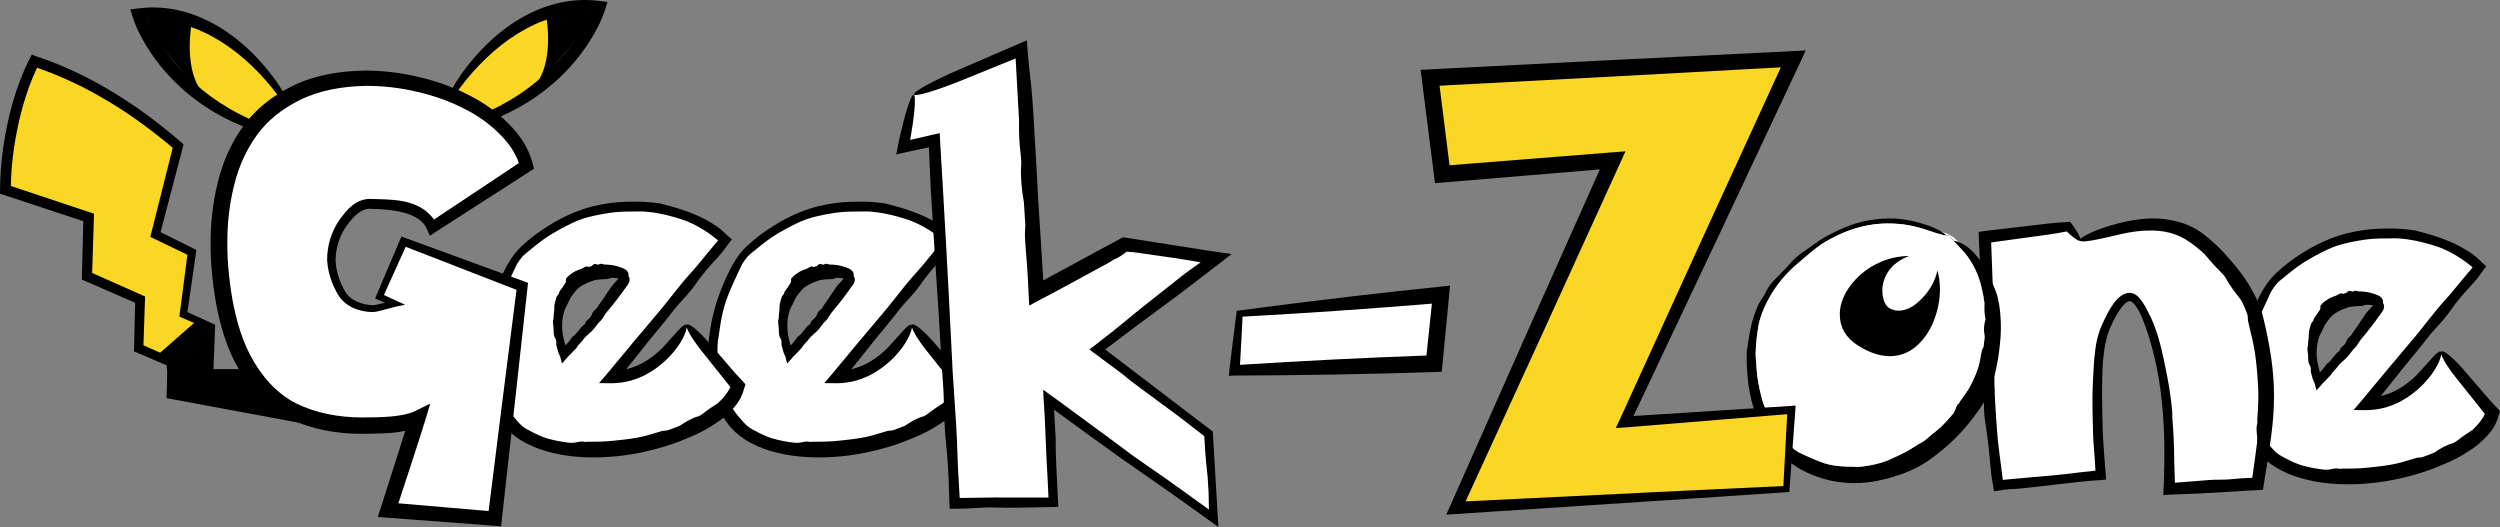 <svg width="2372" height="500" viewBox="0 0 2372 500" fill="none" xmlns="http://www.w3.org/2000/svg">
<rect x="0" y="0" width="2372" height="500" fill="#808080" stroke="none"/>
<path d="M136.126 14.113C207.874 4.792 262.043 70.546 280.16 104.589L269.924 126.611C185.035 106.187 145.355 43.102 136.126 14.113Z" fill="#FAD724"/>
<path fill-rule="evenodd" clip-rule="evenodd" d="M131.177 7.989C189.895 0.352 240.042 41.788 268.548 86.538C271.614 91.374 274.493 96.356 277.059 101.457L278.14 103.649L278.697 104.81L278.199 105.782C275.725 111.734 273.238 117.681 270.74 123.621C270.099 125.147 269.455 126.674 268.812 128.199L267.52 130.734L265.013 130.033C208.852 119.079 156.624 82.153 130.996 29.027C129.086 24.93 127.342 20.669 125.935 16.225L123.64 8.948L131.177 7.989ZM263.356 90.106C233.835 50.685 189.114 17.038 140.868 19.806C141.411 21.086 141.968 22.366 142.556 23.627C165.785 71.637 211.636 107.845 264.066 122.852C264.387 122.224 264.708 121.594 265.028 120.965C267.773 115.591 270.534 110.224 273.3 104.86C270.269 99.807 266.899 94.871 263.356 90.106Z" fill="black"/>
<path d="M182.288 19.133C179.203 35.587 176.314 72.447 194.72 90.685C195.374 91.302 196.014 91.898 196.639 92.472C195.977 91.892 195.337 91.296 194.72 90.685C174.792 71.888 142.066 33.952 140.831 19.132C151.992 11.161 169.532 19.133 182.288 19.133Z" fill="black"/>
<path d="M563.904 7.038C492.156 -2.283 437.987 63.471 419.871 97.514L430.106 119.536C514.995 99.112 554.675 36.027 563.904 7.038Z" fill="#FAD724"/>
<path fill-rule="evenodd" clip-rule="evenodd" d="M568.853 0.914C510.135 -6.722 459.988 34.713 431.482 79.463C428.416 84.299 425.537 89.281 422.971 94.382L421.891 96.574L421.333 97.735L421.831 98.707C424.305 104.659 426.793 110.606 429.29 116.547C429.931 118.072 430.575 119.599 431.218 121.124L432.51 123.659L435.017 122.958C491.178 112.004 543.406 75.078 569.034 21.952C570.944 17.855 572.688 13.594 574.095 9.15L576.39 1.873L568.853 0.914ZM436.674 83.031C466.196 43.611 510.916 9.963 559.162 12.732C558.619 14.011 558.062 15.291 557.474 16.552C534.245 64.562 488.394 100.77 435.964 115.778C435.643 115.149 435.323 114.519 435.002 113.89C432.257 108.517 429.496 103.149 426.73 97.785C429.761 92.732 433.131 87.796 436.674 83.031Z" fill="black"/>
<path d="M517.742 12.058C520.827 28.512 523.716 65.372 505.31 83.61C504.656 84.227 504.016 84.823 503.391 85.397C504.053 84.817 504.693 84.222 505.31 83.61C525.238 64.814 557.964 26.877 559.199 12.058C548.038 4.086 530.498 12.058 517.742 12.058Z" fill="black"/>
<path d="M199.531 353.178H256.075L303.91 401.771L162.23 374.434L163.102 344.155L131.591 330.488L132.921 284.272L82.514 262.087L84.119 206.308L5.114 180.111C5.49 122.702 23.564 74.84 32.553 58.086C103.566 82.459 140.955 115.966 169.017 138.571L147.461 222.485L182.067 239.431L173.995 298.213L200.769 310.149L199.531 353.178Z" fill="#FAD724"/>
<path fill-rule="evenodd" clip-rule="evenodd" d="M34.189 53.321C85.317 70.223 131.888 100.257 171.893 135.003L174.197 136.877L173.456 139.711C166.434 166.57 159.39 193.425 152.329 220.274C162.816 225.486 173.302 230.701 183.786 235.919L186.34 237.189L185.941 239.964C183.248 258.682 180.543 277.399 177.832 296.114C185.922 299.794 194.012 303.476 202.101 307.159L204.122 308.081L204.041 310.242C203.552 323.565 203.055 336.889 202.556 350.212H265.642L291.715 385.341L297.308 390.918C300.225 393.83 303.139 396.746 306.056 399.658L312.842 406.602L303.34 404.731C256.036 396.021 208.741 387.25 161.46 378.421L158.05 377.743L158.171 374.317C158.33 367.321 158.489 360.325 158.651 353.329L158.14 346.638C148.704 342.606 139.268 338.574 129.834 334.537L127.078 333.329L127.181 330.361C127.524 315.995 127.87 301.63 128.224 287.264C112.338 280.349 96.453 273.427 80.573 266.498L77.592 265.174L77.695 261.948C78.14 244.589 78.595 227.23 79.056 209.871C53.87 201.578 28.688 193.269 3.513 184.941L0 183.77L0.028 180.077C0.11 166.242 1.206 152.432 3.201 138.774C7.576 110.159 14.845 82.118 28.113 55.703L30.146 51.926L34.189 53.321ZM35.145 64.276C24.037 87.768 17.241 114.12 13.295 140.25C11.542 152.248 10.511 164.351 10.262 176.462C35.407 184.821 60.549 193.199 85.683 201.594L89.184 202.743L89.087 206.452C88.545 223.967 87.988 241.484 87.43 258.999C103.217 266.007 119.003 273.021 134.783 280.043L137.617 281.276L137.542 284.406C137.068 298.82 136.588 313.235 136.103 327.649C141.394 329.975 146.684 332.303 151.974 334.63L184.091 306.44C180.25 304.763 176.409 303.085 172.569 301.408L170.186 300.368L170.529 297.736C172.951 279.064 175.379 260.393 177.819 241.723C167.091 236.554 156.362 231.385 145.636 226.21L142.619 224.752L143.447 221.455C150.238 194.373 157.046 167.296 163.877 140.225C125.166 107.599 82.636 80.632 35.145 64.276Z" fill="black"/>
<path d="M1176.1 297.592L1367.24 279.655L1360.67 345.023L1171.32 351.4L1176.1 297.592Z" fill="white"/>
<path d="M1374.91 280.428C1373.13 299.879 1371.26 319.321 1369.31 338.755C1369.07 341.11 1368.84 343.465 1368.6 345.82L1367.91 352.742L1360.93 352.985C1297.82 355.04 1234.67 356.148 1171.48 356.305L1166.1 356.654L1166.43 350.968C1167.59 341.377 1168.76 331.787 1169.96 322.201C1171 313.908 1172.05 305.617 1173.12 297.327L1173.24 294.96L1175.82 294.615C1184.11 293.504 1192.39 292.411 1200.68 291.333C1255.89 284.152 1311.18 277.703 1366.52 271.989L1375.76 271.036L1374.91 280.428ZM1358.58 288.097C1306.25 292.438 1253.87 296.136 1201.42 299.17C1193.93 299.604 1186.44 300.019 1178.95 300.425C1178.58 307.917 1178.2 315.409 1177.81 322.899C1177.4 330.653 1176.96 338.405 1176.52 346.156C1235.46 342.379 1294.43 339.435 1353.43 337.316C1353.43 337.264 1353.44 337.212 1353.44 337.16C1355.09 320.8 1356.8 304.445 1358.58 288.097Z" fill="black"/>
<path d="M2316.08 333.808L2364.11 391.801C2360.26 402.962 2351.09 413.192 2336.61 422.492C2322.26 431.793 2305.12 439.1 2285.19 444.414C2265.39 449.862 2245.59 452.585 2225.79 452.585C2208.25 452.585 2192.57 450.26 2178.75 445.61C2165.07 440.96 2154.5 433.918 2147.06 424.485C2134.17 408.276 2127.73 387.55 2127.73 362.306C2127.73 342.377 2131.32 322.78 2138.49 303.515C2145.8 284.118 2153.51 270.566 2161.61 262.86C2171.31 253.693 2181.81 246.053 2193.1 239.941C2204.53 233.83 2216.36 229.246 2228.58 226.19C2240.81 223.135 2253.36 221.607 2266.25 221.607C2283.13 221.607 2299.14 224.33 2314.29 229.778C2329.57 235.092 2342.92 242.864 2354.35 253.095L2244.92 383.63C2254.62 383.63 2263.79 381.638 2272.43 377.652C2281.2 373.533 2289.24 367.754 2296.55 360.313C2303.86 352.74 2310.37 343.905 2316.08 333.808ZM2260.87 287.373C2254.36 284.051 2247.72 282.39 2240.94 282.39C2233.76 282.39 2226.79 283.852 2220.01 286.775C2213.37 289.698 2208.65 293.152 2205.86 297.138C2197.62 307.767 2193.5 319.459 2193.5 332.213C2193.5 336.863 2193.97 341.314 2194.9 345.566C2195.83 349.817 2197.42 355.663 2199.68 363.103L2260.87 287.373Z" fill="white"/>
<path d="M2266.25 216.836C2274.61 216.757 2283.01 217.326 2291.31 218.627C2291.91 218.778 2292.5 218.935 2293.11 219.1C2299.06 220.745 2306.12 222.402 2315.71 225.832L2317.62 226.514C2319.61 227.241 2321.7 228.056 2323.89 228.984C2329.93 231.544 2336.79 234.95 2344.23 239.988C2349.01 243.258 2351.15 245.371 2352.88 247.06C2353.39 247.561 2353.87 248.034 2354.35 248.508C2355.06 249.202 2355.81 249.871 2356.62 250.554L2359.07 252.677L2356.96 255.284C2356.11 256.365 2355.26 257.555 2354.33 258.859C2352.21 261.814 2349.68 265.361 2345.76 269.567C2333.26 282.969 2328.58 289.568 2325.05 294.56C2324.01 296.024 2323.07 297.351 2322.06 298.67C2318.78 302.947 2313.67 308.675 2309.71 312.91C2306.56 316.269 2300.84 323.477 2296.61 329.028C2295.01 331.126 2292.72 333.863 2290.03 337.084C2287.24 340.416 2284.01 344.27 2280.66 348.48C2272.19 359.12 2267.67 364.766 2264.04 369.303C2263.01 370.596 2262.04 371.799 2261.08 373.003C2260.35 373.919 2259.57 374.882 2258.76 375.889C2259.84 375.608 2260.86 375.314 2261.82 374.996C2264.56 374.224 2267.24 373.25 2269.86 372.084L2269.82 372.103C2278.18 368.323 2285.8 362.88 2292.45 356.29L2292.42 356.328C2293.45 355.287 2294.47 354.223 2295.46 353.139C2300.31 347.869 2304.81 342.583 2308.41 338.753C2312.02 334.926 2314.52 332.931 2315.68 333.58C2315.86 333.683 2316 333.858 2316.1 334.094C2316.17 333.844 2316.27 333.649 2316.44 333.515C2317.43 332.694 2320.26 334.155 2324.33 337.554C2328.4 340.954 2333.38 346.016 2338.19 351.607C2346.04 360.724 2353.89 369.845 2361.73 378.975C2362.15 379.444 2362.58 379.916 2363 380.386C2365.2 382.843 2367.36 385.116 2369.51 387.333L2372 390.235L2370.74 394.087C2370.34 395.571 2369.87 397.028 2369.33 398.456C2368.92 399.562 2368.47 400.649 2367.98 401.722C2364.54 410.346 2352.21 421.778 2344.92 426.313C2344.78 426.402 2344.65 426.492 2344.52 426.581C2343.28 427.415 2342.1 428.191 2340.8 429.016L2339.3 429.963C2334.73 432.731 2328.54 436.69 2314.65 442.169C2310.65 443.855 2306.6 445.398 2302.52 446.8C2297.41 448.552 2292.26 450.097 2287.07 451.467L2287.12 451.455C2267.2 456.896 2246.48 459.707 2225.79 459.495C2209.34 459.332 2192.62 457.188 2176.73 451.626C2172.83 450.247 2169 448.631 2165.29 446.716C2164.74 446.442 2164.18 446.16 2163.62 445.865C2155.88 441.926 2147.51 435.4 2142.16 428.353C2140.02 425.63 2138.21 422.955 2136.8 420.599C2130.67 410.222 2128.38 402.332 2126.75 395.974C2123.76 384.895 2122.69 373.524 2122.82 362.306C2123.04 341.674 2127.14 321.161 2134.45 302.011C2136.24 297.367 2138.14 292.775 2140.24 288.242C2144.96 278.235 2150.24 268.189 2158.77 259.868C2159.06 259.591 2159.34 259.324 2159.63 259.058C2167.37 251.838 2175.84 245.341 2184.91 239.811C2186.96 238.506 2189.01 237.273 2191.03 236.111C2194.17 234.329 2197.24 232.714 2200.21 231.257C2207.1 227.88 2213.5 225.366 2218.88 223.631C2221.61 222.75 2224.45 221.941 2227.34 221.217C2238.18 218.462 2249.73 217.189 2258.77 216.948C2260.64 216.892 2262.41 216.869 2264.04 216.87C2264.78 216.854 2265.51 216.843 2266.25 216.836ZM2271.49 226.134C2269.69 226.179 2268 226.198 2266.25 226.203C2263.71 226.213 2261.05 226.186 2257.74 226.271C2253.86 226.381 2249.09 226.616 2242.69 227.551C2237.31 228.349 2233.1 229.171 2229.52 229.943C2228.18 230.233 2226.93 230.518 2225.73 230.805C2219.58 232.32 2214.96 233.697 2208.49 236.681C2203.88 238.828 2199.25 241.231 2195.04 243.557C2192.73 244.844 2190.54 246.121 2188.55 247.297C2186.01 248.795 2183.19 250.656 2180.33 252.705C2176.55 255.414 2172.73 258.464 2169.27 261.306C2167.36 262.873 2165.66 264.245 2164.11 265.501C2163.41 266.067 2162.73 266.653 2162.1 267.223C2161.5 267.765 2160.94 268.302 2160.4 268.845C2158.57 271.023 2156.89 273.371 2155.32 275.82C2155.11 276.233 2154.88 276.683 2154.65 277.144C2153.48 279.47 2152.14 282.382 2150.47 285.993C2147.84 291.708 2145.53 296.772 2143.24 302.201C2142.87 303.088 2142.5 303.97 2142.13 304.886C2140.77 308.304 2139.44 311.955 2138.25 316.099C2137.22 319.665 2136.25 323.782 2135.46 327.888C2134.27 333.988 2133.52 340.065 2132.95 344.28C2132.74 345.859 2132.45 347.206 2132.17 348.546L2132.17 348.565C2132.15 348.656 2132.13 348.748 2132.11 348.839C2131.79 353.321 2131.66 357.815 2131.71 362.306C2131.79 368.174 2132.23 374.016 2133.11 379.757C2133.27 380.635 2133.45 381.507 2133.63 382.379C2134.52 386.623 2135.69 390.649 2136.7 393.175C2137.77 395.92 2140.15 402.904 2143.96 409.548C2146.28 413.676 2149.11 417.662 2151.77 420.745C2151.93 420.933 2152.07 421.099 2152.21 421.262C2153.77 423.032 2155.18 424.775 2156.76 426.487C2158.24 428.082 2159.87 429.649 2161.9 431.062C2162.92 431.768 2164.07 432.461 2165.32 433.154C2166.43 433.765 2167.61 434.38 2168.87 435.007C2170.03 435.589 2172.57 437.014 2176.02 438.535C2177.4 439.14 2178.92 439.763 2180.54 440.363C2181.43 440.691 2182.37 441.021 2183.34 441.341C2190.55 443.445 2198 444.836 2205.53 445.657C2207.12 445.703 2208.51 445.655 2209.61 445.517C2210.4 445.418 2211.07 445.271 2211.77 445.115C2212.71 444.902 2213.68 444.676 2215.01 444.52C2216.04 444.398 2217.25 444.384 2218.06 444.495C2218.44 444.547 2218.73 444.627 2218.99 444.698C2219.29 444.779 2219.56 444.851 2219.89 444.86C2220.13 444.866 2220.38 444.824 2220.68 444.772C2221.18 444.69 2221.81 444.58 2222.77 444.592C2223.74 444.603 2224.75 444.614 2225.79 444.617C2228.58 444.624 2231.55 444.593 2234.47 444.498C2238.93 444.358 2243.29 444.061 2246.75 443.673C2250.62 443.247 2256.16 442.736 2261.68 441.964C2265.54 441.432 2269.39 440.783 2272.67 440.098C2275.88 439.43 2279.18 438.507 2282.35 437.545C2282.64 437.457 2282.93 437.369 2283.22 437.28L2283.28 437.265C2286.78 436.22 2290.09 435.154 2292.98 434.394C2293.62 434.228 2294.45 434.17 2295.5 434.089C2296.24 434.029 2297.1 433.957 2298.06 433.824C2301.97 432.482 2305.83 431.025 2309.63 429.446C2309.76 429.365 2309.88 429.28 2310.01 429.197L2310.01 429.193C2312.88 427.281 2316.7 424.664 2322.6 422.112C2324.09 421.46 2325.11 421.17 2326.02 420.904C2326.92 420.642 2327.72 420.402 2328.77 419.827C2329.96 419.173 2331.25 418.225 2332.63 417.164C2332.75 417.076 2332.86 416.986 2332.98 416.897C2334.85 415.472 2336.82 413.894 2338.94 412.55C2339.1 412.451 2339.27 412.346 2339.44 412.235C2341.07 411.187 2343.43 409.575 2345.8 407.985C2350.77 403.522 2355 398.403 2357.66 392.717C2348.47 381.245 2339.32 369.752 2330.16 358.261C2325.56 352.491 2321.52 346.656 2318.94 342.022C2317.57 339.576 2316.68 337.569 2316.28 336.1C2316.13 337.657 2315.52 339.861 2314.39 342.592C2312.27 347.689 2308.39 354.163 2303.25 360.077C2302.2 361.291 2301.12 362.485 2300.01 363.658L2299.99 363.689C2292.78 371.241 2284.22 377.749 2274.64 382.366L2274.61 382.382C2271.05 384.078 2267.32 385.482 2263.5 386.551C2257.45 388.248 2251.17 389.091 2244.92 389.136L2233.06 388.993L2240.71 380.093C2248.77 370.31 2256.86 360.552 2265 350.838C2273.3 340.936 2281.63 331.053 2289.97 321.187C2290.83 320.171 2291.69 319.157 2292.55 318.142C2299.28 309.616 2306.01 301.124 2310.83 295.207C2314.81 290.322 2317.9 286.909 2320.54 283.988C2322.36 281.978 2323.97 280.2 2325.51 278.333C2326.34 277.331 2327.47 275.956 2328.83 274.297C2332.98 269.228 2339.31 261.508 2345.99 253.671C2341.91 250.211 2337.07 246.573 2332.12 243.501C2324.68 238.828 2317.04 235.49 2312.78 234.1L2312.74 234.081C2312.57 234.023 2312.4 233.968 2312.24 233.916C2305 231.519 2296.57 229.198 2288.93 227.853C2281.66 226.539 2275.17 226.04 2271.49 226.134ZM2235.32 275.808C2235.37 275.817 2235.43 275.825 2235.49 275.836C2236.06 275.932 2236.89 276.088 2237.72 276.487C2238.79 276.48 2239.87 276.51 2240.94 276.571C2242.28 276.645 2243.61 276.782 2244.93 276.979C2248.94 277.573 2252.83 278.735 2256.44 280.307C2258.21 281.073 2259.66 282.351 2260.43 283.776C2261.11 285.043 2261.22 286.312 2260.83 287.382C2261.64 288.214 2262.07 289.427 2262.05 290.832C2262.02 292.415 2261.41 294.106 2260.38 295.547C2258.3 298.447 2256.23 301.348 2254.12 304.222C2251.55 307.724 2248.93 311.189 2246.2 314.564C2244.29 316.924 2242.36 319.266 2240.41 321.592C2240.21 321.831 2240.01 322.069 2239.81 322.308C2238.46 324.494 2237.09 326.658 2236.04 328.119C2235.18 329.324 2234.37 330.058 2233.67 330.684C2233.19 331.115 2232.77 331.497 2232.42 331.949C2232.23 332.191 2231.99 332.529 2231.69 332.936C2230.47 334.597 2228.41 337.419 2226.16 339.699C2225.16 340.711 2223.91 341.815 2222.72 342.869C2221.02 344.377 2219.43 345.785 2218.85 346.674C2217.83 348.236 2216.37 349.789 2215.08 351.162C2213.85 352.47 2212.77 353.613 2212.38 354.444C2211.91 355.436 2211.26 356.077 2210.29 357.028C2209.62 357.688 2208.79 358.5 2207.77 359.681C2206.58 361.044 2205.64 361.922 2204.84 362.668C2203.89 363.544 2203.15 364.239 2202.44 365.33L2197.81 370.424L2196.29 364.131C2196.19 363.89 2196.08 363.645 2195.95 363.387C2195.07 361.651 2194.29 359.784 2193.96 358.233C2193.81 357.528 2193.57 356.736 2193.33 355.91C2193 354.816 2192.67 353.661 2192.51 352.569C2192.37 351.667 2192.43 350.876 2192.49 350.178C2192.5 349.961 2192.52 349.752 2192.53 349.552C2192.36 348.85 2192.18 348.148 2192.01 347.437C2191.94 347.331 2191.87 347.223 2191.8 347.107C2191.65 346.876 2191.49 346.625 2191.33 346.347C2191.08 345.906 2190.83 345.395 2190.63 344.8C2190.1 343.243 2190.03 341.798 2190 340.294C2189.98 339.121 2189.99 337.909 2189.86 336.532C2189.78 335.593 2189.63 334.523 2189.51 333.459C2189.46 333.04 2189.42 332.622 2189.38 332.213C2189.28 331.069 2189.25 329.998 2189.36 329.193C2189.42 328.782 2189.6 328.438 2189.78 328.1L2189.78 328.097C2189.8 328.074 2189.81 328.051 2189.82 328.028C2189.88 325.361 2190.11 322.678 2190.51 320.013C2190.52 319.777 2190.53 319.537 2190.54 319.3C2190.59 318.141 2190.69 317.011 2190.62 316.233C2190.55 315.389 2190.94 313.408 2191.51 311.353C2191.88 310.005 2192.31 308.622 2192.64 307.479C2192.83 306.81 2193.26 306.283 2193.7 305.754C2194.11 305.261 2194.54 304.764 2194.83 304.129C2194.97 303.809 2195.09 303.444 2195.21 303.055C2195.33 302.712 2195.45 302.352 2195.61 301.99C2195.75 301.652 2196.23 300.989 2196.87 300.162C2197.26 299.652 2197.72 299.077 2198.19 298.477C2199.16 296.81 2200.21 295.188 2201.32 293.616L2201.15 293.84C2201.2 293.757 2201.26 293.674 2201.31 293.591C2201.49 293.099 2201.61 292.64 2201.63 292.218C2201.65 291.915 2201.63 291.621 2201.61 291.315C2201.58 290.899 2201.56 290.464 2201.68 289.982C2201.77 289.605 2201.99 289.26 2202.23 289.12C2202.35 289.055 2202.46 289.036 2202.56 289.017C2202.68 288.996 2202.79 288.979 2202.87 288.902C2202.92 288.846 2202.94 288.754 2202.97 288.643C2203.01 288.466 2203.08 288.23 2203.3 288.014C2204.13 287.209 2205.14 286.405 2206.13 285.691C2207.24 284.895 2208.34 284.204 2209.18 283.627C2210.12 282.976 2211.6 282.318 2213.07 281.758C2214.09 281.365 2215.12 281.01 2215.97 280.675C2216.35 280.523 2216.72 280.344 2217.1 280.152L2217.15 280.133C2217.59 279.909 2218.03 279.666 2218.46 279.432C2219.42 278.914 2220.38 278.438 2221.28 278.296C2221.46 278.268 2221.73 278.382 2222.08 278.529C2222.32 278.633 2222.6 278.752 2222.9 278.85C2223.97 278.504 2225.05 278.196 2226.14 277.925C2226.17 277.889 2226.21 277.851 2226.24 277.813C2226.97 276.969 2228.05 275.804 2229.93 275.973C2230.41 276.017 2230.74 276.206 2231.03 276.378C2231.32 276.547 2231.57 276.7 2231.9 276.689C2232.28 276.676 2232.7 276.481 2233.16 276.275C2233.8 275.985 2234.54 275.672 2235.32 275.808ZM2245.39 289.098C2244.44 289.158 2243.55 289.443 2242.7 289.761C2242.5 289.834 2242.3 289.911 2242.11 289.985C2241.77 290.113 2241.37 290.2 2240.94 290.263C2239.37 290.467 2237.34 290.419 2236.08 290.459C2236.05 290.46 2236.02 290.461 2235.99 290.462C2235.61 290.472 2235.24 290.509 2234.82 290.558C2233.81 290.69 2232.46 290.823 2229.56 291.166C2228.75 291.395 2227.94 291.639 2227.14 291.9C2225.71 292.363 2224.3 292.884 2222.89 293.461L2221.17 294.217C2217.08 296.088 2213.45 298.356 2211.32 300.965L2211.13 301.224C2209.4 303.226 2207.78 305.319 2206.33 307.507C2206.27 307.613 2206.21 307.72 2206.15 307.828C2205.02 309.924 2203.86 312.601 2202.99 314.23C2201.87 316.3 2201.16 317.759 2200.59 318.97C2199.13 323.185 2198.27 327.651 2198.06 332.213C2197.92 335.446 2198.04 338.683 2198.48 341.867C2198.62 342.808 2198.78 343.745 2198.97 344.675C2199.27 346.18 2199.63 347.707 2200.03 349.228C2200.38 350.589 2200.76 351.95 2201.15 353.31C2201.91 352.454 2202.65 351.646 2203.31 350.934C2203.6 350.62 2203.87 350.322 2204.12 350.047C2205.36 348.381 2206.59 346.71 2207.82 345.04C2207.95 344.964 2208.08 344.891 2208.21 344.815C2209.86 343.869 2211.22 342.169 2213.36 339.497C2214.29 338.333 2215.38 336.985 2216.69 335.433C2217.54 334.435 2218.18 334.081 2218.69 333.792C2218.85 333.707 2218.99 333.625 2219.12 333.537C2219.59 333.233 2219.79 332.687 2220.04 332.042C2220.36 331.205 2220.74 330.198 2221.82 329.339C2225.27 326.603 2225.95 324.72 2226.47 323.295C2226.62 322.877 2226.76 322.498 2226.95 322.149C2227.56 321.017 2228.87 319.762 2229.98 318.904C2230.85 318.225 2232.02 316.385 2232.79 314.909C2233.09 314.351 2233.61 313.698 2234.23 312.929C2234.87 312.133 2235.61 311.213 2236.3 310.145C2238.04 307.445 2238.97 306.018 2239.73 304.873C2239.94 304.547 2240.14 304.243 2240.34 303.939C2240.97 302.977 2241.79 301.812 2242.62 300.635C2243.61 299.227 2244.62 297.797 2245.33 296.668C2247.38 294.371 2249.44 292.092 2251.51 289.817C2249.59 289.418 2247.67 289.167 2245.77 289.07C2245.64 289.079 2245.51 289.09 2245.39 289.098Z" fill="black"/>
<path d="M1973.38 228.589C1988.13 223.673 2000.82 219.953 2011.45 217.429C2022.08 214.771 2032.25 213.443 2041.95 213.443C2054.97 213.443 2066.4 216.299 2076.23 222.012C2088.05 228.788 2100.81 240.347 2114.5 256.689C2128.18 273.031 2136.69 288.177 2140.01 302.127C2147.05 330.427 2150.57 355.139 2150.57 376.264C2150.57 387.424 2149.84 399.182 2148.38 411.538C2146.92 423.761 2144.66 439.505 2141.6 458.77L2058.29 463.753C2058.56 457.11 2058.69 447.544 2058.69 435.055C2058.69 382.973 2051.51 338.664 2037.16 302.127C2031.58 288.443 2026.13 281.6 2020.82 281.6C2013.91 281.6 2006.27 291.166 1997.9 310.298C1995.91 314.948 1994.24 320.263 1992.92 326.242C1991.72 332.22 1990.79 338.93 1990.13 346.37C1989.59 353.81 1989.33 362.579 1989.33 372.676C1989.33 393.137 1990.52 419.111 1992.92 450.599L1895.05 461.959C1893.46 450.267 1892 438.642 1890.67 427.083C1889.34 415.524 1888.28 404.829 1887.48 394.997C1886.81 385.032 1886.48 374.337 1886.48 362.911C1886.48 357.995 1886.75 350.887 1887.28 341.587L1883.69 225.4L1962.02 215.436L1973.38 228.589Z" fill="white"/>
<path d="M2041.95 207.271C2046.42 207.213 2050.93 207.47 2055.44 208.13C2056.33 208.244 2057.22 208.375 2058.1 208.523C2064.67 209.626 2070.78 211.332 2076.61 213.885C2077.76 214.387 2078.89 214.924 2080.02 215.495L2079.98 215.47C2080.16 215.562 2080.35 215.656 2080.53 215.75C2090.61 220.481 2105.47 234.373 2112.52 242.592C2112.66 242.742 2112.79 242.889 2112.92 243.038C2114.64 244.968 2116.25 246.8 2118.1 248.966C2118.83 249.822 2119.6 250.729 2120.42 251.725C2124.51 256.844 2130.6 263.725 2138.39 278.334C2141.15 283.411 2143.58 288.75 2145.43 294.414C2146.07 296.384 2146.65 298.392 2147.13 300.433L2148.23 304.986C2153.72 328.157 2157.68 351.915 2157.61 376.264C2157.53 388.376 2156.61 400.415 2155.1 412.332C2153.04 428.276 2150.49 444.028 2147.84 459.761L2147.12 464.702L2141.98 465.073C2138.06 465.267 2134.14 465.462 2130.22 465.655C2129.49 465.703 2128.73 465.75 2127.98 465.798C2113.33 466.738 2095.16 467.903 2083.73 468.361C2073.33 468.778 2065.31 469.064 2058.62 469.286L2052.58 469.722L2052.75 463.532C2052.92 460.933 2053.06 458.513 2053.17 456.232C2053.39 449.203 2053.5 442.133 2053.57 435.055C2053.93 396.074 2050.42 356.778 2038.9 319.677C2037.21 314.268 2035.34 308.919 2033.29 303.65L2033.31 303.7C2030.35 296.261 2025.37 286.637 2021.16 285.757C2021.04 285.739 2020.93 285.733 2020.82 285.733C2017.84 285.558 2013.18 290.685 2010.15 295.582C2006.93 300.653 2004.23 306.254 2001.73 311.977C2001.61 312.257 2001.48 312.568 2001.36 312.88C1999.52 317.604 1998.26 322.436 1997.32 327.123L1996.8 330.255C1996.64 331.291 1996.49 332.32 1996.36 333.338C1995.73 338.041 1995.32 342.531 1995.03 346.719C1994.81 350.807 1994.71 354.622 1994.63 358.078C1994.52 362.804 1994.46 367.728 1994.45 372.677C1994.43 385.419 1994.75 398.365 1995.11 408.717C1995.2 411.068 1995.28 413.286 1995.37 415.34C1996.06 426.746 1996.92 438.161 1997.87 449.562C1997.87 449.782 1997.87 450.002 1997.87 450.223L1998.29 454.918L1993.49 455.538C1992.94 455.564 1992.38 455.59 1991.82 455.616C1982.02 456.065 1970.06 457.463 1951.23 459.661C1943.04 460.618 1933.54 461.728 1922.35 462.977C1915.14 463.782 1911.4 463.942 1908.35 464.073C1907.46 464.112 1906.61 464.149 1905.76 464.198C1902.85 464.367 1899.82 464.902 1896.24 465.534C1895.99 465.578 1895.74 465.62 1895.48 465.665L1891.9 466.129L1891.36 462.463C1890.47 457.978 1889.47 452.609 1888.87 445.549C1888.26 438.42 1887.7 432.496 1887.17 427.485C1885.94 415.776 1884.87 409.026 1884.02 403.504C1883.66 401.193 1883.34 399.093 1883.09 396.937C1883.03 396.43 1882.97 395.904 1882.92 395.368L1882.91 395.302C1882.28 388.387 1882.15 379.205 1882.34 372.163C1882.4 369.814 1882.39 366.556 1882.36 362.911C1882.32 357.09 1882.46 350.453 1882.56 344.882C1882.58 343.894 1882.61 342.807 1882.66 341.631C1882.53 338.802 1882.43 335.468 1882.31 331.753C1882.13 326.108 1881.93 319.577 1881.58 312.593C1880.69 294.945 1880.23 285.563 1879.87 278.022C1879.76 275.874 1879.67 273.872 1879.57 271.872C1879.26 265.552 1878.92 257.704 1878.58 249.76C1878.22 241.227 1877.84 232.579 1877.5 225.59L1877.25 220.044L1882.91 219.253C1883.7 219.138 1884.47 219.024 1885.21 218.914C1904.12 216.672 1923.04 214.469 1941.96 212.266C1948.86 211.463 1955.6 210.929 1961.42 210.718L1963.89 210.369L1965.62 212.325C1967.01 214.256 1968.26 216.093 1969.36 217.793C1971.96 221.828 1973.52 224.869 1973.92 226.655C1975.17 225.349 1978.01 223.579 1982.26 221.539C1988.48 218.564 1997.2 215.28 2006.64 212.761C2007.8 212.452 2008.96 212.149 2010.13 211.855L2010.06 211.87C2020.36 209.141 2031.07 207.415 2041.95 207.271ZM2041.95 218.693C2032.17 218.548 2022.31 219.822 2012.62 222.09L2012.56 222.106C2011.44 222.356 2010.31 222.613 2009.18 222.878C1999.99 225.039 1991.1 227.108 1984.37 228.215C1978.22 229.234 1974.36 229.354 1973.43 228.43C1972.14 228.762 1968.8 226.648 1963.98 222.436C1962.99 221.562 1961.94 220.606 1960.86 219.59C1955.55 220.71 1949.51 221.753 1943.28 222.613C1925.26 225.099 1907.24 227.581 1889.21 230.034C1890.08 252.308 1890.89 274.585 1891.58 296.865C1892.04 311.713 1892.47 326.563 1892.89 341.413L1892.88 341.908C1892.77 343.83 1892.66 345.747 1892.55 347.662C1892.46 349.376 1892.38 351.086 1892.3 352.791C1892.25 356.218 1892.22 359.646 1892.29 362.911C1892.51 373.247 1893 382.955 1893.5 390.304C1893.6 391.802 1893.69 393.223 1893.79 394.577L1893.78 394.486C1894.26 400.447 1894.57 405.138 1894.85 409.265C1895.1 412.756 1895.33 415.843 1895.68 418.959C1895.87 420.63 1896.14 422.916 1896.48 425.669C1896.51 425.91 1896.54 426.155 1896.57 426.404C1897.48 433.774 1898.84 444.232 1900.28 455.333C1902.45 455.106 1904.6 454.888 1906.74 454.679C1914.53 453.915 1923.59 453.141 1932.24 452.402C1944.61 451.346 1956.15 450.359 1961.94 449.578C1970.19 448.466 1979.44 447.468 1988.16 446.567C1987.63 437.745 1987.22 430.119 1986.75 425.638C1986.14 419.744 1985.96 414.713 1985.77 407.207C1985.65 402.008 1985.51 395.612 1985.36 386.929C1985.27 381.395 1985.3 376.738 1985.38 372.677C1985.45 369.367 1985.55 366.442 1985.67 363.73C1985.95 357.426 1986.26 352.277 1986.63 346.121L1986.63 346.059C1986.8 343.909 1986.98 341.637 1987.2 339.149C1987.59 334.599 1988.17 329.955 1988.99 325.457L1989.01 325.373C1990.23 319.325 1991.97 313.556 1994.11 308.738C1994.11 308.72 1994.12 308.701 1994.13 308.682C1995.8 304.988 1997.72 300.826 2000.04 296.56C2003.19 290.936 2006.66 284.904 2012.6 280.548C2014.91 278.925 2017.82 277.724 2020.82 277.836C2024.54 277.994 2026.96 279.912 2028.61 281.479C2029.6 282.433 2030.39 283.399 2031.09 284.341C2033.87 287.755 2035.8 291.379 2037.57 295.04C2037.89 295.613 2038.22 296.22 2038.56 296.859C2039.19 298.039 2039.85 299.333 2040.53 300.754L2040.55 300.798C2041.65 303.181 2042.85 305.931 2044.06 309.103C2047.11 317.099 2049.11 324.343 2050.95 332.012C2052.37 337.99 2053.68 344.248 2055.12 351.412C2056.1 356.301 2057.16 361.878 2058.08 367.43C2059.45 375.672 2060.49 383.867 2060.92 389.579C2061.08 391.718 2061.07 393.57 2061.06 395.399C2061.06 395.407 2061.05 395.416 2061.05 395.424C2061.05 395.548 2061.05 395.673 2061.05 395.797C2062.18 408.86 2062.75 421.962 2062.88 435.055C2062.89 435.879 2062.9 436.699 2062.91 437.518C2062.95 438.716 2062.98 439.935 2063.02 441.136C2063.19 447.014 2063.31 452.732 2063.5 456.485C2063.52 456.923 2063.54 457.433 2063.55 458.007C2067.19 457.716 2071.22 457.404 2075.34 457.089C2082.3 456.555 2089.5 456.001 2095.37 455.488C2098.8 455.188 2102.07 455.158 2105.43 455.127C2108.57 455.098 2111.8 455.069 2115.31 454.819C2117.07 454.693 2118.97 454.512 2120.99 454.317C2122.77 454.146 2124.66 453.967 2126.63 453.807C2128.35 453.667 2132.07 453.519 2136.87 453.337C2137.02 452.459 2137.18 451.57 2137.34 450.668C2138.8 440.563 2140.21 430.453 2141.46 420.36C2141.59 418.237 2141.64 416.389 2141.58 414.917C2141.54 413.865 2141.45 412.953 2141.35 412.027C2141.3 411.591 2141.25 411.142 2141.21 410.682C2141.12 409.819 2141.05 408.866 2141.02 407.714C2140.98 406.338 2141.07 404.732 2141.26 403.666C2141.34 403.169 2141.44 402.793 2141.54 402.449C2141.64 402.055 2141.74 401.705 2141.78 401.269C2141.8 400.954 2141.78 400.624 2141.76 400.216C2141.72 399.566 2141.66 398.721 2141.76 397.451C2142.11 392.725 2142.44 387.356 2142.6 382.102C2142.66 380.127 2142.7 378.166 2142.71 376.264C2142.73 372.586 2142.63 369.084 2142.45 366.1C2142.16 361.045 2141.73 353.795 2140.96 346.529C2140.43 341.452 2139.76 336.373 2139.04 332.027C2138.34 327.763 2137.37 323.375 2136.37 319.123C2135.17 314.031 2133.9 309.142 2133.03 304.939C2132.97 304.628 2132.92 304.283 2132.88 303.902L2132.86 303.831C2132.81 303.242 2132.78 302.55 2132.73 301.757C2132.66 300.867 2132.57 299.838 2132.39 298.671C2130.81 293.852 2128.68 289.128 2126.19 284.531C2126.08 284.383 2125.97 284.231 2125.85 284.079L2125.84 284.07C2123.19 280.608 2119.45 276.088 2114.84 269.082C2113.67 267.303 2113.02 266.091 2112.44 265.003C2111.86 263.932 2111.34 262.976 2110.37 261.74C2110.13 261.433 2109.87 261.118 2109.59 260.796C2108.6 259.642 2107.43 258.43 2106.16 257.137C2103.88 254.823 2101.29 252.292 2098.95 249.536C2098.79 249.348 2098.62 249.147 2098.44 248.938C2096.74 246.949 2094.17 244.052 2091.66 241.132C2085.95 235.76 2079.88 230.819 2073.39 226.976L2073.35 226.957C2070.51 225.255 2067.51 223.816 2064.39 222.651C2057.35 220.018 2049.71 218.804 2041.95 218.693Z" fill="black"/>
<path fill-rule="evenodd" clip-rule="evenodd" d="M1849.93 222.919C1839.47 217.231 1830.12 219.835 1820.58 217.318C1811.02 214.661 1801.05 213.332 1790.69 213.332C1773.01 213.332 1755.74 217.65 1738.86 226.286C1721.99 234.789 1705.64 247.477 1689.83 264.351C1671.36 284.014 1662.13 309.855 1662.13 341.875C1662.13 360.475 1665.45 378.146 1672.09 394.886C1678.74 411.494 1687.97 424.714 1699.8 434.545C1706.97 440.258 1715.61 444.842 1725.71 448.296C1735.94 451.884 1746.7 453.677 1758 453.677C1767.57 453.677 1777.2 452.349 1786.9 449.691C1796.73 447.167 1806.63 443.181 1816.6 437.734C1826.56 432.154 1836.33 424.846 1845.9 415.812C1855.46 406.777 1864.43 396.016 1872.8 383.527C1876.39 378.345 1879.51 372.034 1882.17 364.594C1884.83 357.154 1886.89 348.983 1888.35 340.081C1889.94 331.18 1890.74 321.946 1890.74 312.38C1890.74 300.821 1889.35 289.727 1886.56 279.098C1883.9 268.336 1879.58 258.704 1873.6 250.201C1867.77 241.59 1859.5 228.056 1850.1 223.011C1849.99 224.22 1851.38 226.146 1853.71 228.696C1854.69 229.761 1855.79 230.916 1856.96 232.147C1858.98 234.266 1861.22 236.609 1863.39 239.093C1865.38 241.349 1867.18 243.758 1868.8 246.293L1868.86 246.368C1873.21 252.902 1876.49 260.088 1878.73 267.611C1879.34 269.64 1879.87 271.691 1880.34 273.764L1880.36 273.845C1881.41 278.218 1882.21 282.647 1882.78 287.107C1882.68 288.944 1882.69 290.761 1882.69 292.194C1882.69 292.539 1882.69 292.862 1882.69 293.157C1882.69 293.287 1882.69 293.413 1882.68 293.532L1882.68 293.615C1882.67 295.493 1882.96 297.338 1883.22 299.04L1883.31 299.625C1883.52 300.948 1883.68 302.169 1883.66 303.206C1883.63 304.12 1883.45 304.746 1883.23 305.442C1883.21 305.518 1883.18 305.594 1883.16 305.672C1882.96 306.33 1882.75 307.079 1882.62 308.198C1882.04 312.928 1882.59 316.37 1883 318.964L1883.04 319.265C1883.06 319.381 1883.08 319.498 1883.1 319.61C1882.8 322.732 1882.42 325.842 1881.95 328.933C1881.65 329.616 1881.35 330.205 1881.08 330.715L1881.02 330.837C1880.77 331.308 1880.56 331.715 1880.42 332.072L1880.4 332.178C1880.35 332.323 1880.3 332.459 1880.27 332.589C1879.89 334.225 1879.57 336.074 1879.24 338.019C1879.08 338.922 1878.93 339.847 1878.76 340.779C1878.31 343.229 1877.78 345.744 1877.06 348.09C1876.38 350.329 1875.46 352.865 1874.44 355.361C1874.37 355.536 1874.3 355.711 1874.23 355.884C1872.7 359.603 1870.94 363.114 1869.69 365.588L1869.59 365.793C1868.6 367.781 1867.24 370.111 1865.65 372.326L1865.59 372.426C1865.5 372.554 1866.07 379.39 1865.98 379.519C1865.86 379.691 1865.09 373.155 1864.97 373.325C1863.21 375.857 1861.36 378.393 1859.73 380.618C1859.29 381.215 1859.09 381.679 1858.94 382.035L1858.93 382.066C1858.84 382.275 1858.77 382.449 1858.67 382.589C1858.52 382.791 1858.34 382.917 1858.15 383.058C1857.97 383.182 1857.78 383.324 1857.57 383.533C1857.13 383.982 1856.62 384.763 1856.27 385.498C1855.83 386.435 1855.6 387.191 1855.38 387.921L1855.37 387.952C1855.2 388.485 1855.04 389.002 1854.8 389.568C1854.45 390.365 1853.92 391.3 1853.23 392.32C1849.53 396.793 1845.62 401.083 1841.48 405.128L1841.44 405.167L1841.4 405.206C1839.74 406.68 1838.13 408.035 1836.69 409.204C1835.57 410.117 1834.55 410.915 1833.72 411.574C1832.82 412.278 1832.12 412.829 1831.72 413.184C1831.2 413.631 1830.71 414.071 1830.23 414.497L1829.77 414.901C1829.62 415.041 1829.46 415.18 1829.3 415.317C1828.44 416.082 1827.62 416.788 1826.82 417.4C1825.24 418.619 1823.65 419.543 1822.1 420.405C1822.01 420.455 1822.58 427.211 1822.49 427.261C1822.32 427.355 1821.49 420.741 1821.32 420.834C1819.93 421.603 1818.55 422.358 1817.21 423.282C1815.96 424.134 1814.57 425.038 1813.09 425.935L1810.36 427.502C1809.42 428.028 1808.46 428.547 1807.51 429.049C1803.94 430.946 1800.39 432.56 1797.83 433.728C1796.56 434.306 1795.53 434.775 1794.85 435.115C1792.97 436.08 1789.96 437.28 1786.81 438.341C1786.27 438.523 1785.73 438.702 1785.18 438.877L1785.12 438.895L1784.97 438.945L1784.92 438.964L1784.8 439.004C1777.26 441.197 1769.48 442.598 1761.65 443.056L1761.53 443.042L1761.44 443.031C1761.32 443.018 1761.19 443.005 1761.08 442.991C1760.16 442.885 1759.22 442.777 1758.15 442.754C1758.08 442.752 1758.67 449.458 1758.6 449.457C1758.53 449.456 1757.81 442.748 1757.75 442.747L1757.67 442.746L1757.34 442.741L1756.67 442.731C1753.6 442.687 1749.64 442.631 1745.66 442.277C1742.52 442.007 1739.36 441.56 1736.63 440.982C1732.76 440.163 1729.45 439.065 1726.33 437.852L1726.24 437.817L1726 437.728C1721.87 436.13 1718.08 434.417 1713.77 432.462C1713.19 432.201 1712.65 431.952 1712.12 431.712C1710.13 430.809 1708.45 430.044 1707.04 429.361C1706.69 429.189 1706.35 429.02 1706.03 428.856C1704.77 428.026 1703.53 427.156 1702.33 426.247L1701.14 425.325C1701.02 425.226 1700.91 425.127 1700.79 425.027L1700.74 424.986C1700.32 424.559 1699.91 424.11 1699.48 423.637C1698.67 422.747 1697.82 421.775 1696.89 420.706C1696.23 419.953 1695.53 419.151 1694.78 418.294C1692.55 415.78 1690.18 412.973 1688.08 410.16C1686.5 408.039 1685.07 405.921 1683.94 404.001C1681.43 399.794 1678.34 394.37 1675.7 388.939C1675.35 388.218 1675.03 387.532 1674.74 386.868C1673.04 382.97 1672.1 379.823 1671.08 375.817C1670.24 372.473 1669.34 368.527 1668.28 362.916C1667.38 358.051 1667.04 354.419 1666.81 351.466C1666.7 350.029 1666.62 348.751 1666.55 347.56C1666.41 345.216 1666.29 343.207 1666.02 340.981C1665.85 339.545 1665.77 337.54 1665.79 335.167C1665.81 332.881 1665.92 330.287 1666.13 327.51C1666.55 321.572 1667.47 314.941 1668.41 309.194C1668.92 305.919 1670.69 299.559 1673.43 293.154C1675.33 288.666 1677.68 284.173 1679.88 280.44C1683.94 273.404 1689.22 266.408 1693.54 261.738C1694.45 260.749 1695.28 259.848 1696.04 259.044C1697.13 257.876 1698.05 256.919 1698.74 256.226C1700.01 254.937 1701.35 253.751 1702.88 252.437C1703.42 251.976 1703.98 251.498 1704.57 250.996C1706.43 249.418 1708.58 247.59 1711.23 245.25C1715.47 241.503 1721.61 236.328 1728.19 231.732C1729.02 231.207 1729.85 230.688 1730.69 230.178C1733.97 228.188 1737.33 226.326 1740.75 224.62L1740.78 224.604C1745.83 222.043 1751.03 219.821 1756.35 217.997C1767.2 214.263 1778.56 212.191 1790.03 212.046C1792.02 212.019 1794.02 212.042 1796.01 212.118C1803.63 212.404 1811.22 213.471 1818.6 215.378L1818.66 215.393C1822.01 216.212 1825.34 217.212 1828.63 218.358C1833.87 220.176 1838.98 221.876 1843 222.792C1846.54 223.6 1848.97 223.702 1849.93 222.919ZM1796.65 261.551C1796.65 261.192 1796.7 260.786 1796.83 260.358C1796.86 260.268 1796.89 260.174 1796.93 260.081C1796.91 260.116 1796.91 260.154 1796.9 260.191C1796.9 260.209 1797.55 266.933 1797.55 266.951C1797.55 266.965 1796.89 260.273 1796.88 260.287C1796.74 260.745 1796.66 261.17 1796.65 261.551ZM1760.98 259.292C1761.43 258.891 1761.9 258.478 1762.39 258.051L1762.64 257.821L1762.53 257.925L1762.42 258.02C1761.93 258.459 1761.45 258.881 1760.98 259.292Z" fill="white"/>
<path fill-rule="evenodd" clip-rule="evenodd" d="M1822.16 211.663C1814.46 209.384 1806.51 207.947 1798.51 207.334C1796.2 207.266 1793.52 207.233 1790.69 207.297C1787.9 207.358 1784.96 207.522 1782.05 207.802C1777.13 208.266 1772.31 209.089 1768.49 209.975C1767.28 210.254 1766.07 210.549 1764.78 210.891C1764.68 210.919 1764.58 210.947 1764.48 210.976C1760.04 212.204 1754.41 213.761 1744.79 218.193C1741.91 219.542 1739.19 220.869 1736.76 222.119C1735.92 222.548 1735.1 222.975 1734.32 223.387C1731.38 224.944 1728.94 226.369 1727.22 227.547C1724.94 229.092 1722.35 230.949 1719.96 232.667C1717.57 234.386 1715.37 235.965 1713.86 236.954C1710.01 239.41 1705.19 243.059 1702.19 246.031C1701.26 246.945 1700.4 247.89 1699.47 248.94C1696.91 251.84 1693.71 255.445 1687.2 261.881C1685.6 263.479 1683.83 265.282 1681.89 267.377C1678.78 270.761 1677.08 273.85 1675.76 276.42C1675.57 276.793 1675.39 277.155 1675.21 277.508C1674.44 279.039 1673.76 280.387 1672.93 281.58C1672.74 281.864 1672.54 282.146 1672.33 282.435C1672.23 282.581 1672.13 282.73 1672.02 282.881L1671.95 282.975C1670.9 284.495 1669.58 286.396 1667.79 290.38C1664.99 296.705 1663.26 302.323 1662.01 307.211C1660.12 314.863 1659.27 320.699 1658.57 325.501C1658.24 327.758 1657.94 329.786 1657.59 331.667C1657.5 332.14 1657.42 332.613 1657.34 333.072C1657.22 336.009 1657.19 338.938 1657.23 341.875C1657.28 345.919 1657.48 349.961 1657.84 353.991C1657.92 355.244 1658.01 356.6 1658.13 358.033C1658.82 366.799 1660.9 378.594 1664.37 388.496C1665.23 390.973 1666.29 393.727 1667.58 396.692C1668.44 398.647 1669.39 400.69 1670.46 402.796C1672.36 406.564 1674.6 410.533 1677.23 414.551C1681.56 421.547 1686.74 428.092 1692.76 433.81C1694.18 435.162 1695.65 436.468 1697.15 437.725L1697.22 437.781C1702.78 442.224 1708.93 445.838 1715.31 448.745C1718.27 450.09 1721.28 451.287 1724.32 452.357L1724.29 452.344C1735.07 456.242 1746.56 458.21 1758 458.354C1768.2 458.501 1778.41 457.183 1788.26 454.655L1788.18 454.677C1791.83 453.804 1795.43 452.755 1798.98 451.553C1803.74 450.071 1809.52 448.067 1817.55 444.167C1818.19 443.856 1818.86 443.518 1819.56 443.155L1819.62 443.124C1825.89 439.842 1834.06 434.195 1840.26 429.015C1840.62 428.719 1840.97 428.424 1841.32 428.134C1844.4 425.672 1847.38 423.108 1850.28 420.458C1860.4 411.208 1869.26 400.745 1877.08 389.655L1878.56 387.516C1883.13 381.043 1886.38 374.062 1888.96 367.02C1892.03 358.597 1894.14 349.944 1895.57 341.268L1895.56 341.37C1895.77 340.161 1895.98 338.95 1896.16 337.736C1896.68 334.423 1897.07 331.094 1897.36 327.762C1898.22 320.766 1898.38 315.966 1898.44 312.38C1898.47 310.092 1898.43 308.285 1898.38 306.694C1898.32 305.013 1898.25 303.572 1898.17 302.058L1898.17 301.942C1898.17 301.894 1898.16 301.847 1898.16 301.799C1898.16 301.726 1898.15 301.653 1898.15 301.581C1897.93 295.022 1896.2 283.065 1893.9 277.23L1893.88 277.177L1893.91 277.283C1893.63 276.514 1893.35 275.753 1893.06 274.997C1891.77 271.625 1890.31 268.33 1888.72 264.811C1888.51 264.339 1888.28 263.866 1888.06 263.398C1885.47 257.541 1882.25 251.946 1878.44 246.797L1878.5 246.884C1876.45 243.989 1874.17 241.244 1871.69 238.698C1867.39 234.253 1862.29 231.059 1858.22 229.555C1854.16 228.051 1851.52 228.143 1850.91 229.247C1851.5 228.094 1850.1 225.862 1846.82 223.141C1843.52 220.411 1838.53 217.465 1832.9 215.281C1830.26 214.252 1827.56 213.304 1824.83 212.457L1822.16 211.663ZM1756.35 217.997C1767.2 214.263 1778.56 212.191 1790.03 212.046C1792.02 212.019 1794.02 212.042 1796.01 212.118C1803.63 212.404 1811.22 213.471 1818.6 215.378L1818.66 215.393C1822.01 216.212 1825.34 217.212 1828.63 218.358C1833.87 220.176 1838.98 221.876 1843 222.792C1846.54 223.6 1848.97 223.702 1849.93 222.919C1850.06 222.819 1850.81 229.411 1850.89 229.281C1850.82 229.415 1850.12 222.853 1850.1 223.011C1849.99 224.22 1851.38 226.146 1853.71 228.696C1854.69 229.761 1855.79 230.916 1856.96 232.147C1858.98 234.266 1861.22 236.609 1863.39 239.093C1865.38 241.349 1867.18 243.758 1868.8 246.293L1868.86 246.368C1873.21 252.902 1876.49 260.088 1878.73 267.611C1879.34 269.64 1879.87 271.691 1880.34 273.764L1880.36 273.845C1881.41 278.218 1882.21 282.647 1882.78 287.107C1882.68 288.944 1882.69 290.761 1882.69 292.194C1882.69 292.539 1882.69 292.862 1882.69 293.157C1882.69 293.287 1882.69 293.413 1882.68 293.532L1882.68 293.615C1882.67 295.493 1882.96 297.338 1883.22 299.04C1883.25 299.237 1883.28 299.432 1883.31 299.625C1883.52 300.948 1883.68 302.169 1883.66 303.206C1883.63 304.12 1883.45 304.746 1883.23 305.442C1883.21 305.518 1883.18 305.594 1883.16 305.672C1882.96 306.33 1882.75 307.079 1882.62 308.198C1882.04 312.928 1882.59 316.37 1883 318.964C1883.01 319.065 1883.03 319.166 1883.04 319.265C1883.06 319.381 1883.08 319.498 1883.1 319.61C1882.8 322.732 1882.42 325.842 1881.95 328.933C1881.65 329.616 1881.35 330.205 1881.08 330.715C1881.06 330.756 1881.04 330.797 1881.02 330.837C1880.77 331.308 1880.56 331.715 1880.42 332.072L1880.4 332.178C1880.35 332.323 1880.3 332.459 1880.27 332.589C1879.89 334.225 1879.57 336.074 1879.24 338.019C1879.08 338.922 1878.93 339.847 1878.76 340.779C1878.31 343.229 1877.78 345.744 1877.06 348.09C1876.38 350.329 1875.46 352.865 1874.44 355.361C1874.37 355.536 1874.3 355.711 1874.23 355.884C1872.7 359.603 1870.94 363.114 1869.69 365.588L1869.59 365.793C1868.6 367.781 1867.24 370.111 1865.65 372.326L1865.59 372.426C1865.38 372.725 1865.18 373.026 1864.97 373.325C1863.21 375.857 1861.36 378.393 1859.73 380.618C1859.29 381.215 1859.09 381.679 1858.94 382.035L1858.93 382.066C1858.84 382.275 1858.77 382.449 1858.67 382.589C1858.52 382.791 1858.34 382.917 1858.15 383.058C1857.97 383.182 1857.78 383.324 1857.57 383.533C1857.13 383.982 1856.62 384.763 1856.27 385.498C1855.83 386.435 1855.6 387.191 1855.38 387.921L1855.37 387.952C1855.2 388.485 1855.04 389.002 1854.8 389.568C1854.45 390.365 1853.92 391.3 1853.23 392.32C1849.53 396.793 1845.62 401.083 1841.48 405.128C1841.47 405.141 1841.45 405.154 1841.44 405.167C1841.43 405.18 1841.41 405.193 1841.4 405.206C1839.74 406.68 1838.13 408.035 1836.69 409.204C1835.56 410.12 1834.55 410.914 1833.72 411.574C1832.82 412.278 1832.12 412.829 1831.72 413.184C1831.2 413.631 1830.71 414.071 1830.23 414.497C1829.92 414.776 1829.61 415.05 1829.3 415.317C1828.44 416.082 1827.62 416.788 1826.82 417.4C1825.24 418.619 1823.65 419.543 1822.1 420.405C1821.84 420.549 1821.58 420.692 1821.32 420.834C1819.93 421.603 1818.55 422.358 1817.21 423.282C1815.96 424.134 1814.57 425.038 1813.09 425.935L1810.36 427.502C1809.42 428.028 1808.46 428.547 1807.51 429.049C1803.94 430.946 1800.39 432.56 1797.83 433.728C1796.56 434.306 1795.53 434.775 1794.85 435.115C1792.97 436.08 1789.96 437.28 1786.81 438.341C1786.27 438.523 1785.73 438.702 1785.18 438.877L1785.12 438.895C1785.07 438.912 1785.02 438.929 1784.97 438.945C1784.96 438.952 1784.94 438.958 1784.92 438.964C1784.88 438.978 1784.84 438.991 1784.8 439.004C1777.26 441.197 1769.48 442.598 1761.65 443.056C1761.61 443.051 1761.57 443.047 1761.53 443.042C1761.5 443.038 1761.47 443.034 1761.44 443.031C1761.32 443.018 1761.19 443.005 1761.08 442.991C1760.16 442.885 1759.22 442.777 1758.15 442.754C1758.02 442.751 1757.88 442.749 1757.75 442.747C1757.61 442.745 1757.48 442.743 1757.34 442.741C1757.12 442.738 1756.9 442.735 1756.67 442.731C1753.6 442.687 1749.64 442.631 1745.66 442.277C1742.52 442.007 1739.36 441.56 1736.63 440.982C1732.76 440.163 1729.45 439.065 1726.33 437.852L1726.24 437.817C1726.16 437.787 1726.08 437.757 1726 437.728C1721.87 436.13 1718.08 434.417 1713.77 432.462C1713.19 432.201 1712.65 431.952 1712.12 431.712C1710.13 430.809 1708.45 430.044 1707.04 429.361C1706.69 429.189 1706.35 429.02 1706.03 428.856C1704.77 428.026 1703.53 427.156 1702.33 426.247L1701.14 425.325C1701.02 425.226 1700.91 425.127 1700.79 425.027L1700.74 424.986C1700.32 424.559 1699.91 424.11 1699.48 423.637C1698.67 422.747 1697.82 421.775 1696.89 420.706C1696.23 419.953 1695.53 419.151 1694.78 418.294C1692.55 415.78 1690.18 412.973 1688.08 410.16C1686.5 408.039 1685.07 405.921 1683.94 404.001C1681.43 399.794 1678.34 394.37 1675.7 388.939C1675.35 388.218 1675.03 387.532 1674.74 386.868C1673.04 382.97 1672.1 379.823 1671.08 375.817C1670.24 372.473 1669.34 368.527 1668.28 362.916C1667.38 358.051 1667.04 354.419 1666.81 351.466C1666.7 350.029 1666.62 348.751 1666.55 347.56C1666.41 345.216 1666.29 343.207 1666.02 340.981C1665.85 339.545 1665.77 337.54 1665.79 335.167C1665.81 332.881 1665.92 330.287 1666.13 327.51C1666.55 321.572 1667.47 314.941 1668.41 309.194C1668.92 305.919 1670.69 299.559 1673.43 293.154C1675.33 288.666 1677.68 284.173 1679.88 280.44C1683.94 273.404 1689.22 266.408 1693.54 261.738C1694.45 260.749 1695.28 259.848 1696.04 259.044C1697.13 257.876 1698.05 256.919 1698.74 256.226C1700.01 254.937 1701.35 253.751 1702.88 252.437C1703.42 251.976 1703.98 251.498 1704.57 250.996C1706.43 249.418 1708.58 247.59 1711.23 245.25C1715.47 241.503 1721.61 236.328 1728.19 231.732C1729.02 231.207 1729.85 230.688 1730.69 230.178C1733.97 228.188 1737.33 226.326 1740.75 224.62L1740.78 224.604C1745.83 222.043 1751.03 219.821 1756.35 217.997ZM1812.01 243.718C1811.08 243.588 1810.15 243.508 1809.18 243.621C1807.16 243.856 1804.7 244.168 1802.34 244.602C1798.74 245.249 1795.41 246.208 1794.16 246.832C1793.49 247.158 1792.62 247.528 1791.65 247.935C1790.93 248.237 1790.16 248.56 1789.39 248.902C1789.02 249.067 1788.65 249.236 1788.29 249.407C1787.17 249.836 1786.06 250.291 1784.94 250.78C1781.84 252.161 1778.81 253.72 1775.88 255.47C1775.84 255.48 1775.8 255.493 1775.76 255.504C1775.15 255.661 1774.54 255.829 1773.91 256.164C1772.22 257.055 1769.99 258.673 1767.87 260.461C1766.45 261.647 1765.08 262.903 1763.87 264.008L1763.82 264.052C1763.65 264.211 1762.81 257.665 1762.64 257.821C1762.6 257.856 1762.56 257.891 1762.53 257.925C1762.49 257.957 1762.46 257.989 1762.42 258.02C1762.41 258.031 1762.4 258.04 1762.39 258.051L1762.42 258.02C1762.41 258.031 1762.4 258.04 1762.39 258.051C1761.9 258.478 1761.43 258.891 1760.98 259.292C1760.04 260.113 1759.81 267.598 1758.96 268.38C1757.04 270.148 1755.29 271.94 1753.74 274.321C1752.76 275.827 1752.17 277.176 1751.72 278.273C1751.66 278.414 1751.61 278.551 1751.55 278.684C1751.53 278.757 1751.5 278.828 1751.47 278.899C1750.76 279.992 1750.08 281.106 1749.44 282.237C1749.32 282.38 1749.2 282.525 1749.07 282.673C1749.02 282.738 1748.97 282.804 1748.91 282.87C1748.85 282.94 1748.79 283.01 1748.74 283.081C1748.72 283.099 1748.71 283.118 1748.69 283.136C1748.57 283.286 1748.44 283.441 1748.3 283.619C1747.64 284.456 1746.95 285.432 1746.31 286.662C1745.36 288.478 1744.57 290.604 1743.98 292.675C1743.53 294.24 1743.18 295.771 1742.87 297.115C1742.36 299.368 1742.16 302.189 1742.37 305.006C1742.43 305.876 1742.53 306.743 1742.66 307.597C1742.84 308.698 1742.98 309.678 1743.12 310.607C1743.39 312.423 1743.63 314.041 1744.04 315.982C1744.5 318.053 1745.18 320.53 1746.91 323.668C1748.42 326.369 1749.75 328.225 1750.88 329.69C1752.52 331.784 1753.77 333.085 1755.51 334.224C1756.13 334.624 1756.89 335.2 1757.78 335.873C1758.72 336.581 1759.8 337.396 1761 338.228C1761.35 338.469 1761.7 338.713 1762.06 338.957C1764.92 340.899 1768.33 342.928 1771.58 344.167C1772.25 344.424 1773.14 344.831 1774.19 345.316C1776.04 346.164 1778.4 347.249 1781 348.177C1783.86 349.207 1787.01 350.029 1789.81 350.391C1791.07 350.558 1792.37 350.655 1793.68 350.684C1798.86 350.842 1804.06 349.668 1807.2 348.542C1808.17 348.207 1808.96 347.894 1809.54 347.664C1810.1 347.438 1810.67 347.229 1811.26 347.013C1811.79 346.817 1812.33 346.616 1812.91 346.39C1814.66 345.697 1816.7 344.787 1819.11 343.005C1820.23 342.169 1821.48 341.133 1822.75 339.935L1822.8 339.891C1824.73 338.025 1826.75 335.771 1828.56 333.38C1828.96 332.932 1829.36 332.478 1829.74 332.019C1833.48 327.56 1836.57 322.582 1838.98 317.371C1839.64 315.949 1840.25 314.507 1840.82 313.027C1843.12 306.955 1844.79 300.584 1845.65 294.079C1846.2 289.911 1846.42 285.693 1846.29 281.49C1846.22 279.055 1846.04 276.615 1845.75 274.181C1845.35 270.9 1844.23 267.826 1842.77 265.795C1841.49 263.996 1839.42 256.426 1838.25 256.497C1839.84 262.064 1840.65 268.158 1840.65 274.782C1840.65 284.481 1838.73 294.313 1834.87 304.277C1831.02 314.109 1825.44 322.214 1818.13 328.591C1810.82 334.835 1802.45 337.958 1793.02 337.958C1783.45 337.958 1773.35 334.57 1762.72 327.794C1751.29 320.486 1745.58 310.655 1745.58 298.299C1745.58 291.656 1747.31 285.079 1750.76 278.569C1754.35 271.926 1759.07 266.013 1764.91 260.832C1770.76 255.517 1777.74 251.199 1785.84 247.878C1794.08 244.556 1802.58 242.896 1811.35 242.896C1802.58 246.35 1796.14 251.067 1792.02 257.045C1788.03 263.024 1786.04 269.069 1786.04 275.181C1786.04 283.152 1788.03 288.733 1792.02 291.921C1794.81 293.781 1798 294.711 1801.59 294.711C1808.76 294.711 1816.07 290.858 1823.51 283.152C1831.07 275.459 1835.99 266.574 1838.25 256.497" fill="black"/>
<path d="M1823.51 283.152C1831.07 275.459 1835.99 266.574 1838.25 256.497C1839.84 262.064 1840.65 268.158 1840.65 274.782C1840.65 284.481 1838.73 294.313 1834.87 304.277C1831.02 314.109 1825.44 322.214 1818.13 328.591C1810.82 334.835 1802.45 337.958 1793.02 337.958C1783.45 337.958 1773.35 334.57 1762.72 327.794C1751.29 320.486 1745.58 310.655 1745.58 298.299C1745.58 291.656 1747.31 285.079 1750.76 278.569C1754.35 271.926 1759.07 266.013 1764.91 260.832C1770.76 255.517 1777.74 251.199 1785.84 247.878C1794.08 244.556 1802.58 242.896 1811.35 242.896C1802.58 246.35 1796.14 251.067 1792.02 257.045C1788.03 263.024 1786.04 269.069 1786.04 275.181C1786.04 283.152 1788.03 288.733 1792.02 291.921C1794.81 293.781 1798 294.711 1801.59 294.711C1808.76 294.711 1816.07 290.858 1823.51 283.152Z" fill="black"/>
<path d="M1850.02 222.967L1850.1 223.011C1849.99 224.22 1851.38 226.146 1853.71 228.696C1854.69 229.761 1855.79 230.916 1856.96 232.147C1858.98 234.266 1861.22 236.609 1863.39 239.093C1865.38 241.349 1867.18 243.758 1868.8 246.293L1868.86 246.368C1873.21 252.902 1876.49 260.088 1878.73 267.611C1879.34 269.64 1879.87 271.691 1880.34 273.764L1880.36 273.845C1881.41 278.218 1882.21 282.647 1882.78 287.107C1882.68 288.944 1882.69 290.761 1882.69 292.194C1882.69 292.539 1882.69 292.862 1882.69 293.157C1882.69 293.287 1882.69 293.413 1882.68 293.532L1882.68 293.615C1882.67 295.493 1882.96 297.338 1883.22 299.04L1883.31 299.625C1883.52 300.948 1883.68 302.169 1883.66 303.206C1883.63 304.12 1883.45 304.746 1883.23 305.442C1883.21 305.518 1883.18 305.594 1883.16 305.672C1882.96 306.33 1882.75 307.079 1882.62 308.198C1882.04 312.928 1882.59 316.37 1883 318.964L1883.04 319.265C1883.06 319.381 1883.08 319.498 1883.1 319.61C1882.8 322.732 1882.42 325.842 1881.95 328.933C1881.65 329.616 1881.35 330.205 1881.08 330.715L1881.02 330.837C1880.77 331.308 1880.56 331.715 1880.42 332.072L1880.4 332.178C1880.35 332.323 1880.3 332.459 1880.27 332.589C1879.89 334.225 1879.57 336.074 1879.24 338.019C1879.08 338.922 1878.93 339.847 1878.76 340.779C1878.31 343.229 1877.78 345.744 1877.06 348.09C1876.38 350.329 1875.46 352.865 1874.44 355.361C1874.37 355.536 1874.3 355.711 1874.23 355.884C1872.7 359.603 1870.94 363.114 1869.69 365.588L1869.59 365.793C1868.6 367.781 1867.24 370.111 1865.65 372.326L1865.59 372.426C1865.38 372.725 1865.18 373.026 1864.97 373.325C1863.21 375.857 1861.36 378.393 1859.73 380.618C1859.29 381.215 1859.09 381.679 1858.94 382.035L1858.93 382.066C1858.84 382.275 1858.77 382.449 1858.67 382.589C1858.52 382.791 1858.34 382.917 1858.15 383.058C1857.97 383.182 1857.78 383.324 1857.57 383.533C1857.13 383.982 1856.62 384.763 1856.27 385.498C1855.83 386.435 1855.6 387.191 1855.38 387.921L1855.37 387.952C1855.2 388.485 1855.04 389.002 1854.8 389.568C1854.45 390.365 1853.92 391.3 1853.23 392.32C1849.53 396.793 1845.62 401.083 1841.48 405.128L1841.44 405.167L1841.4 405.206C1839.74 406.68 1838.13 408.035 1836.69 409.204C1835.57 410.117 1834.55 410.915 1833.72 411.574C1832.82 412.278 1832.12 412.829 1831.72 413.184C1831.2 413.631 1830.71 414.071 1830.23 414.497C1830.08 414.633 1829.92 414.768 1829.77 414.901C1829.62 415.041 1829.46 415.18 1829.3 415.317C1828.44 416.082 1827.62 416.788 1826.82 417.4C1825.24 418.619 1823.65 419.543 1822.1 420.405C1821.84 420.549 1821.58 420.692 1821.32 420.834C1819.93 421.603 1818.55 422.358 1817.21 423.282C1815.96 424.134 1814.57 425.038 1813.09 425.935L1810.36 427.502C1809.42 428.028 1808.46 428.547 1807.51 429.049C1803.94 430.946 1800.39 432.56 1797.83 433.728C1796.56 434.306 1795.53 434.775 1794.85 435.115C1792.97 436.08 1789.96 437.28 1786.81 438.341C1786.27 438.523 1785.73 438.702 1785.18 438.877L1785.12 438.895L1784.97 438.945L1784.92 438.964L1784.8 439.004C1777.26 441.197 1769.48 442.598 1761.65 443.056L1761.53 443.042L1761.44 443.031C1761.32 443.018 1761.19 443.005 1761.08 442.991C1760.16 442.885 1759.22 442.777 1758.15 442.754C1758.02 442.751 1757.88 442.749 1757.75 442.747L1757.67 442.746C1757.56 442.744 1757.45 442.743 1757.34 442.741L1756.67 442.731C1753.6 442.687 1749.64 442.631 1745.66 442.277C1742.52 442.007 1739.36 441.56 1736.63 440.982C1732.76 440.163 1729.45 439.065 1726.33 437.852L1726.24 437.817L1726 437.728C1721.87 436.13 1718.08 434.417 1713.77 432.462C1713.19 432.201 1712.65 431.952 1712.12 431.712C1710.13 430.809 1708.45 430.044 1707.04 429.361C1706.69 429.189 1706.35 429.02 1706.03 428.856C1704.77 428.026 1703.53 427.156 1702.33 426.247L1701.14 425.325C1701.02 425.226 1700.91 425.127 1700.79 425.027L1700.74 424.986C1700.32 424.559 1699.91 424.11 1699.48 423.637C1698.67 422.747 1697.82 421.775 1696.89 420.706C1696.23 419.953 1695.53 419.151 1694.78 418.294C1692.55 415.78 1690.18 412.973 1688.08 410.16C1686.5 408.039 1685.07 405.921 1683.94 404.001C1681.43 399.794 1678.34 394.37 1675.7 388.939C1675.35 388.218 1675.03 387.532 1674.74 386.868C1673.04 382.97 1672.1 379.823 1671.08 375.817C1670.24 372.473 1669.34 368.527 1668.28 362.916C1667.38 358.051 1667.04 354.419 1666.81 351.466C1666.7 350.029 1666.62 348.751 1666.55 347.56C1666.41 345.216 1666.29 343.207 1666.02 340.981C1665.85 339.545 1665.77 337.54 1665.79 335.167C1665.81 332.881 1665.92 330.287 1666.13 327.51C1666.55 321.572 1667.47 314.941 1668.41 309.194C1668.92 305.919 1670.69 299.559 1673.43 293.154C1675.33 288.666 1677.68 284.173 1679.88 280.44C1683.94 273.404 1689.22 266.408 1693.54 261.738C1694.45 260.749 1695.28 259.848 1696.04 259.044C1697.13 257.876 1698.05 256.919 1698.74 256.226C1700.01 254.937 1701.35 253.751 1702.88 252.437C1703.42 251.976 1703.98 251.498 1704.57 250.996C1706.43 249.418 1708.58 247.59 1711.23 245.25C1715.47 241.503 1721.61 236.328 1728.19 231.732C1729.02 231.207 1729.85 230.688 1730.69 230.178C1733.97 228.188 1737.33 226.326 1740.75 224.62L1740.78 224.604C1745.83 222.043 1751.03 219.821 1756.35 217.997C1767.2 214.263 1778.56 212.191 1790.03 212.046C1792.02 212.019 1794.02 212.042 1796.01 212.118C1803.63 212.404 1811.22 213.471 1818.6 215.378L1818.66 215.393C1822.01 216.212 1825.34 217.212 1828.63 218.358C1833.87 220.176 1838.98 221.876 1843 222.792C1846.54 223.6 1848.97 223.702 1849.93 222.919L1850.02 222.967ZM1838.25 256.497C1835.99 266.574 1831.07 275.459 1823.51 283.152C1816.07 290.858 1808.76 294.711 1801.59 294.711C1798 294.711 1794.81 293.781 1792.02 291.921C1788.03 288.733 1786.04 283.152 1786.04 275.181C1786.04 269.069 1788.03 263.024 1792.02 257.045C1796.14 251.067 1802.58 246.35 1811.35 242.896C1802.58 242.896 1794.08 244.556 1785.84 247.878C1777.74 251.199 1770.76 255.517 1764.91 260.832C1759.07 266.013 1754.35 271.926 1750.76 278.569C1747.31 285.079 1745.58 291.656 1745.58 298.299C1745.58 310.655 1751.29 320.486 1762.72 327.794C1773.35 334.57 1783.45 337.958 1793.02 337.958C1802.45 337.958 1810.82 334.835 1818.13 328.591C1825.44 322.214 1831.02 314.109 1834.87 304.277C1838.73 294.313 1840.65 284.481 1840.65 274.782C1840.65 268.158 1839.84 262.064 1838.25 256.497ZM1796.83 260.358C1796.7 260.786 1796.65 261.192 1796.65 261.551C1796.66 261.17 1796.74 260.745 1796.88 260.287C1796.89 260.256 1796.9 260.224 1796.9 260.191C1796.91 260.154 1796.91 260.116 1796.93 260.081C1796.89 260.174 1796.86 260.268 1796.83 260.358ZM1762.39 258.051C1761.9 258.478 1761.43 258.891 1760.98 259.292C1761.45 258.881 1761.93 258.459 1762.42 258.02L1762.53 257.925L1762.64 257.821L1762.39 258.051Z" fill="white"/>
<path d="M865.074 308.298L913.109 366.292C909.255 377.452 900.087 387.683 885.603 396.983C871.253 406.283 854.112 413.591 834.18 418.905C814.382 424.352 794.583 427.076 774.785 427.076C757.245 427.076 741.566 424.751 727.747 420.101C714.061 415.451 703.497 408.409 696.056 398.976C683.167 382.767 676.722 362.041 676.722 336.797C676.722 316.868 680.31 297.271 687.485 278.006C694.794 258.608 702.5 245.057 710.606 237.351C720.306 228.183 730.803 220.544 742.097 214.432C753.525 208.321 765.351 203.737 777.575 200.681C789.8 197.625 802.357 196.097 815.246 196.097C832.121 196.097 848.132 198.821 863.28 204.268C878.561 209.583 891.915 217.355 903.342 227.585L793.919 358.121C803.619 358.121 812.787 356.128 821.424 352.142C830.194 348.024 838.233 342.244 845.541 334.804C852.85 327.231 859.36 318.396 865.074 308.298ZM809.864 261.863C803.353 258.542 796.709 256.881 789.933 256.881C782.757 256.881 775.781 258.343 769.005 261.266C762.361 264.189 757.644 267.643 754.853 271.629C746.615 282.258 742.496 293.949 742.496 306.704C742.496 311.354 742.961 315.805 743.891 320.057C744.821 324.308 746.416 330.154 748.675 337.594L809.864 261.863Z" fill="white"/>
<path d="M815.246 191.327C823.606 191.248 832.002 191.816 840.306 193.117C840.899 193.268 841.498 193.426 842.103 193.591C848.053 195.236 855.118 196.892 864.7 200.323L866.616 201.005C868.605 201.732 870.692 202.547 872.885 203.474C878.919 206.035 885.786 209.441 893.227 214.479C898.006 217.749 900.139 219.862 901.879 221.551C902.388 222.052 902.863 222.525 903.346 222.999C904.052 223.693 904.807 224.362 905.616 225.044L908.067 227.168L905.955 229.775C905.104 230.855 904.253 232.045 903.321 233.349C901.207 236.305 898.671 239.852 894.75 244.058C882.257 257.46 877.578 264.059 874.04 269.05C873.002 270.515 872.061 271.842 871.05 273.161C867.773 277.438 862.669 283.165 858.699 287.401C855.551 290.759 849.837 297.968 845.604 303.519C844.003 305.617 841.716 308.354 839.02 311.574C836.23 314.907 833 318.761 829.649 322.971C821.18 333.611 816.666 339.257 813.038 343.794C812.003 345.087 811.038 346.29 810.076 347.493C809.344 348.41 808.561 349.372 807.75 350.38C808.831 350.099 809.858 349.805 810.811 349.486C813.551 348.715 816.238 347.741 818.855 346.575L818.818 346.593C827.174 342.814 834.795 337.37 841.446 330.781L841.412 330.818C842.446 329.777 843.46 328.714 844.454 327.63C849.305 322.359 853.799 317.074 857.407 313.243C861.009 309.417 863.517 307.422 864.672 308.071C864.855 308.174 864.993 308.349 865.099 308.585C865.16 308.334 865.267 308.14 865.429 308.006C866.421 307.185 869.25 308.646 873.324 312.044C877.396 315.444 882.374 320.507 887.189 326.098C895.037 335.215 902.888 344.336 910.723 353.466C911.146 353.934 911.57 354.407 911.991 354.877C914.191 357.334 916.353 359.607 918.506 361.824L920.994 364.726L919.733 368.578C919.329 370.062 918.863 371.519 918.328 372.947C917.915 374.052 917.463 375.139 916.971 376.213C913.537 384.837 901.204 396.268 893.909 400.804C893.779 400.893 893.648 400.983 893.517 401.072C892.274 401.906 891.09 402.682 889.792 403.507L888.294 404.453C883.728 407.222 877.538 411.181 863.641 416.66C859.646 418.346 855.593 419.889 851.511 421.29C846.409 423.043 841.25 424.588 836.061 425.958L836.117 425.946C816.197 431.387 795.477 434.198 774.785 433.986C758.332 433.823 741.613 431.678 725.722 426.117C721.823 424.738 717.994 423.122 714.284 421.206C713.731 420.933 713.175 420.651 712.611 420.356C704.879 416.417 696.506 409.89 691.151 402.843C689.012 400.121 687.206 397.445 685.794 395.09C679.666 384.712 677.377 376.823 675.744 370.465C672.757 359.385 671.681 348.015 671.814 336.797C672.033 316.165 676.134 295.651 683.446 276.502C685.233 271.858 687.138 267.266 689.232 262.732C693.953 252.726 699.236 242.68 707.759 234.358C708.052 234.082 708.337 233.814 708.622 233.549C716.367 226.329 724.829 219.832 733.901 214.301C735.954 212.997 737.999 211.764 740.023 210.602C743.164 208.82 746.233 207.204 749.207 205.747C756.095 202.371 762.489 199.857 767.877 198.121C770.607 197.241 773.445 196.431 776.333 195.708C787.177 192.953 798.727 191.679 807.765 191.439C809.636 191.382 811.402 191.36 813.034 191.361C813.771 191.345 814.508 191.334 815.246 191.327ZM820.481 200.625C818.682 200.669 816.994 200.688 815.246 200.694C812.706 200.704 810.04 200.677 806.731 200.762C802.858 200.872 798.088 201.107 791.683 202.042C786.304 202.84 782.097 203.661 778.513 204.433C777.173 204.724 775.921 205.008 774.729 205.296C768.576 206.81 763.958 208.188 757.488 211.172C752.878 213.318 748.239 215.722 744.031 218.047C741.725 219.335 739.536 220.612 737.544 221.787C735.004 223.286 732.182 225.147 729.329 227.196C725.548 229.905 721.721 232.955 718.264 235.797C716.355 237.363 714.652 238.735 713.103 239.991C712.4 240.558 711.721 241.143 711.092 241.713C710.493 242.256 709.932 242.793 709.397 243.336C707.569 245.513 705.887 247.862 704.318 250.311C704.101 250.724 703.87 251.174 703.639 251.634C702.472 253.96 701.131 256.873 699.463 260.484C696.835 266.199 694.52 271.263 692.231 276.692C691.859 277.579 691.496 278.461 691.126 279.376C689.759 282.794 688.439 286.446 687.246 290.589C686.217 294.156 685.246 298.273 684.455 302.379C683.266 308.479 682.512 314.556 681.948 318.771C681.734 320.349 681.442 321.697 681.166 323.037L681.163 323.055C681.145 323.146 681.126 323.238 681.107 323.329C680.784 327.812 680.652 332.306 680.709 336.797C680.783 342.665 681.221 348.506 682.104 354.247C682.268 355.125 682.44 355.998 682.624 356.869C683.511 361.113 684.688 365.139 685.695 367.665C686.759 370.41 689.14 377.395 692.951 384.038C695.277 388.167 698.106 392.153 700.761 395.236C700.92 395.423 701.063 395.59 701.207 395.753C702.766 397.523 704.174 399.266 705.757 400.978C707.234 402.573 708.868 404.14 710.898 405.553C711.915 406.259 713.064 406.951 714.318 407.645C715.422 408.256 716.609 408.871 717.862 409.498C719.025 410.08 721.56 411.505 725.019 413.026C726.392 413.631 727.911 414.254 729.531 414.854C730.425 415.182 731.368 415.512 732.331 415.832C739.541 417.935 746.991 419.327 754.526 420.148C756.113 420.194 757.499 420.146 758.6 420.007C759.392 419.908 760.067 419.761 760.761 419.606C761.704 419.393 762.677 419.167 764.003 419.011C765.036 418.889 766.247 418.875 767.058 418.986C767.434 419.038 767.721 419.118 767.983 419.188C768.283 419.27 768.554 419.342 768.883 419.35C769.121 419.357 769.371 419.315 769.677 419.263C770.17 419.181 770.801 419.071 771.767 419.083C772.738 419.094 773.747 419.105 774.785 419.107C777.574 419.115 780.544 419.083 783.467 418.989C787.929 418.849 792.287 418.552 795.744 418.164C799.616 417.738 805.15 417.227 810.677 416.454C814.532 415.922 818.384 415.274 821.664 414.589C824.878 413.921 828.177 412.998 831.346 412.036C831.637 411.948 831.927 411.86 832.215 411.771L832.274 411.755C835.775 410.711 839.083 409.645 841.979 408.884C842.611 408.719 843.449 408.661 844.495 408.579C845.239 408.52 846.091 408.448 847.052 408.315C850.959 406.972 854.828 405.516 858.627 403.936C858.75 403.856 858.878 403.771 859.004 403.687L859.007 403.684C861.876 401.772 865.697 399.155 871.589 396.603C873.086 395.951 874.101 395.661 875.015 395.395C875.912 395.132 876.715 394.893 877.762 394.317C878.95 393.664 880.243 392.716 881.627 391.655C881.742 391.567 881.859 391.477 881.975 391.387C883.842 389.963 885.813 388.385 887.936 387.04C888.091 386.942 888.259 386.837 888.431 386.726C890.064 385.677 892.423 384.066 894.791 382.475C899.766 378.013 903.99 372.893 906.65 367.208C897.469 355.736 888.309 344.243 879.154 332.752C874.558 326.981 870.512 321.147 867.93 316.513C866.567 314.066 865.674 312.059 865.276 310.59C865.123 312.148 864.51 314.352 863.38 317.083C861.268 322.179 857.388 328.654 852.243 334.567C851.19 335.782 850.11 336.975 849.007 338.148L848.979 338.18C841.771 345.732 833.218 352.24 823.639 356.857L823.607 356.873C820.04 358.568 816.316 359.972 812.493 361.042C806.447 362.739 800.162 363.582 793.919 363.627L782.05 363.483L789.699 354.584C797.761 344.801 805.853 335.043 813.997 325.328C822.297 315.427 830.624 305.543 838.967 295.678C839.826 294.662 840.686 293.647 841.546 292.632C848.271 284.107 855.003 275.615 859.826 269.698C863.809 264.813 866.893 261.4 869.534 258.479C871.351 256.469 872.961 254.691 874.507 252.824C875.338 251.821 876.465 250.446 877.824 248.788C881.978 243.718 888.305 235.999 894.981 228.162C890.903 224.702 886.063 221.064 881.113 217.991C873.676 213.319 866.036 209.98 861.776 208.59L861.732 208.572C861.563 208.514 861.396 208.459 861.237 208.407C853.998 206.01 845.56 203.689 837.927 202.344C830.657 201.03 824.169 200.531 820.481 200.625ZM784.315 250.298C784.368 250.308 784.426 250.316 784.486 250.326C785.05 250.423 785.884 250.579 786.709 250.977C787.786 250.971 788.862 251 789.933 251.061C791.271 251.136 792.605 251.273 793.925 251.469C797.937 252.064 801.82 253.225 805.436 254.798C807.2 255.563 808.653 256.842 809.422 258.267C810.107 259.533 810.218 260.803 809.827 261.873C810.638 262.705 811.068 263.918 811.041 265.323C811.011 266.905 810.402 268.597 809.372 270.038C807.297 272.938 805.221 275.839 803.112 278.713C800.543 282.215 797.923 285.68 795.196 289.054C793.288 291.415 791.358 293.757 789.406 296.082C789.206 296.322 789.003 296.56 788.802 296.799C787.451 298.985 786.079 301.149 785.034 302.609C784.171 303.815 783.36 304.549 782.664 305.175C782.185 305.606 781.762 305.988 781.415 306.439C781.229 306.682 780.981 307.02 780.683 307.426C779.467 309.088 777.4 311.909 775.152 314.19C774.155 315.202 772.905 316.305 771.714 317.36C770.012 318.868 768.426 320.276 767.846 321.165C766.828 322.726 765.366 324.28 764.075 325.652C762.844 326.961 761.765 328.104 761.375 328.934C760.909 329.927 760.256 330.568 759.285 331.519C758.611 332.179 757.783 332.991 756.759 334.172C755.578 335.535 754.634 336.413 753.832 337.158C752.889 338.034 752.141 338.73 751.431 339.821L746.806 344.915L745.286 338.622C745.186 338.381 745.071 338.136 744.941 337.878C744.064 336.142 743.289 334.275 742.954 332.724C742.801 332.018 742.565 331.226 742.322 330.401C741.998 329.307 741.664 328.151 741.499 327.06C741.364 326.158 741.424 325.366 741.481 324.668C741.498 324.451 741.517 324.243 741.527 324.042C741.35 323.341 741.176 322.638 741.004 321.928C740.938 321.822 740.864 321.713 740.789 321.598C740.642 321.367 740.482 321.115 740.322 320.838C740.073 320.397 739.824 319.886 739.621 319.291C739.094 317.734 739.021 316.289 738.996 314.785C738.977 313.612 738.987 312.4 738.858 311.023C738.771 310.083 738.624 309.013 738.503 307.95C738.456 307.53 738.412 307.113 738.376 306.704C738.276 305.56 738.247 304.489 738.357 303.684C738.413 303.273 738.592 302.929 738.774 302.591L738.778 302.587C738.79 302.565 738.803 302.541 738.815 302.519C738.874 299.852 739.099 297.169 739.506 294.504C739.513 294.267 739.523 294.028 739.534 293.791C739.588 292.631 739.683 291.501 739.618 290.723C739.545 289.88 739.937 287.899 740.503 285.844C740.869 284.496 741.304 283.113 741.633 281.97C741.826 281.3 742.252 280.774 742.695 280.245C743.109 279.752 743.538 279.255 743.823 278.62C743.966 278.3 744.081 277.934 744.209 277.545C744.321 277.203 744.445 276.842 744.601 276.48C744.747 276.143 745.227 275.48 745.866 274.652C746.259 274.143 746.715 273.568 747.186 272.968C748.158 271.301 749.203 269.679 750.31 268.107L750.142 268.331C750.195 268.248 750.252 268.165 750.307 268.082C750.482 267.589 750.599 267.131 750.627 266.709C750.649 266.405 750.622 266.111 750.602 265.806C750.576 265.39 750.559 264.955 750.674 264.473C750.766 264.096 750.986 263.75 751.228 263.61C751.341 263.546 751.455 263.526 751.559 263.508C751.678 263.486 751.786 263.469 751.861 263.392C751.914 263.337 751.936 263.245 751.963 263.134C752.008 262.956 752.071 262.72 752.294 262.505C753.123 261.699 754.13 260.896 755.128 260.182C756.237 259.386 757.337 258.695 758.176 258.117C759.117 257.466 760.595 256.809 762.063 256.249C763.087 255.856 764.109 255.5 764.959 255.165C765.343 255.014 765.716 254.835 766.09 254.642L766.14 254.624C766.582 254.399 767.02 254.156 767.454 253.923C768.418 253.404 769.37 252.929 770.269 252.786C770.45 252.758 770.729 252.873 771.073 253.02C771.316 253.124 771.596 253.243 771.898 253.341C772.964 252.995 774.046 252.687 775.137 252.416C775.168 252.38 775.201 252.341 775.233 252.304C775.961 251.46 777.041 250.295 778.927 250.463C779.404 250.507 779.732 250.696 780.023 250.868C780.31 251.037 780.563 251.191 780.895 251.18C781.272 251.167 781.689 250.972 782.15 250.765C782.795 250.475 783.533 250.163 784.315 250.298ZM794.38 263.589C793.434 263.649 792.546 263.933 791.689 264.252C791.492 264.325 791.296 264.402 791.101 264.476C790.766 264.604 790.367 264.691 789.933 264.753C788.365 264.958 786.33 264.91 785.071 264.949C785.042 264.95 785.013 264.952 784.984 264.953C784.6 264.963 784.238 265 783.816 265.049C782.807 265.18 781.457 265.314 778.556 265.656C777.745 265.886 776.935 266.13 776.13 266.391C774.704 266.854 773.29 267.375 771.889 267.951L770.16 268.708C766.069 270.578 762.443 272.846 760.319 275.456L760.126 275.714C758.389 277.717 756.778 279.809 755.321 281.998C755.263 282.104 755.204 282.21 755.146 282.319C754.013 284.415 752.855 287.092 751.985 288.721C750.866 290.791 750.158 292.25 749.584 293.461C748.125 297.675 747.269 302.141 747.058 306.704C746.909 309.937 747.033 313.174 747.479 316.357C747.611 317.299 747.773 318.236 747.962 319.166C748.268 320.671 748.629 322.198 749.02 323.719C749.372 325.08 749.749 326.441 750.142 327.801C750.907 326.944 751.643 326.137 752.3 325.425C752.589 325.111 752.864 324.813 753.116 324.538C754.353 322.872 755.587 321.201 756.819 319.53C756.945 319.455 757.076 319.382 757.208 319.306C758.852 318.359 760.213 316.659 762.356 313.988C763.289 312.824 764.371 311.475 765.688 309.924C766.536 308.925 767.17 308.572 767.687 308.283C767.84 308.198 767.982 308.116 768.117 308.027C768.579 307.724 768.788 307.178 769.033 306.533C769.351 305.695 769.731 304.689 770.814 303.83C774.265 301.094 774.949 299.211 775.464 297.786C775.615 297.368 775.752 296.989 775.94 296.64C776.551 295.508 777.865 294.252 778.97 293.395C779.847 292.715 781.009 290.876 781.789 289.4C782.084 288.842 782.607 288.188 783.225 287.42C783.864 286.624 784.604 285.704 785.292 284.636C787.031 281.936 787.968 280.509 788.721 279.364C788.936 279.037 789.139 278.734 789.338 278.43C789.968 277.468 790.785 276.303 791.614 275.126C792.606 273.717 793.612 272.288 794.327 271.159C796.37 268.862 798.437 266.583 800.506 264.308C798.588 263.909 796.669 263.658 794.763 263.561C794.635 263.57 794.507 263.581 794.38 263.589Z" fill="black"/>
<path d="M651.41 308.298L699.444 366.292C695.591 377.452 686.422 387.683 671.939 396.983C657.588 406.283 640.447 413.591 620.516 418.905C600.717 424.352 580.919 427.076 561.12 427.076C543.581 427.076 527.901 424.751 514.082 420.101C500.396 415.451 489.832 408.409 482.391 398.976C469.502 382.767 463.058 362.041 463.058 336.797C463.058 316.868 466.645 297.271 473.821 278.006C481.129 258.608 488.836 245.057 496.941 237.351C506.641 228.183 517.138 220.544 528.433 214.432C539.86 208.321 551.686 203.737 563.911 200.681C576.135 197.625 588.692 196.097 601.581 196.097C618.456 196.097 634.468 198.821 649.616 204.268C664.896 209.583 678.25 217.355 689.678 227.585L580.254 358.121C589.954 358.121 599.123 356.128 607.76 352.142C616.53 348.024 624.569 342.244 631.877 334.804C639.185 327.231 645.696 318.396 651.41 308.298ZM596.2 261.863C589.689 258.542 583.045 256.881 576.268 256.881C569.093 256.881 562.117 258.343 555.34 261.266C548.696 264.189 543.979 267.643 541.189 271.629C532.951 282.258 528.831 293.949 528.831 306.704C528.831 311.354 529.296 315.805 530.227 320.057C531.157 324.308 532.751 330.154 535.01 337.594L596.2 261.863Z" fill="white"/>
<path d="M601.581 191.327C609.941 191.248 618.338 191.816 626.642 193.117C627.235 193.268 627.834 193.426 628.439 193.591C634.389 195.236 641.453 196.892 651.036 200.323L652.951 201.005C654.94 201.732 657.027 202.547 659.22 203.474C665.255 206.035 672.122 209.441 679.563 214.479C684.341 217.749 686.475 219.862 688.214 221.551C688.723 222.052 689.199 222.525 689.681 222.999C690.387 223.693 691.142 224.362 691.951 225.044L694.402 227.168L692.291 229.775C691.439 230.855 690.588 232.045 689.656 233.349C687.542 236.305 685.006 239.852 681.085 244.058C668.592 257.46 663.914 264.059 660.375 269.05C659.338 270.515 658.396 271.842 657.386 273.161C654.109 277.438 649.004 283.165 645.035 287.401C641.887 290.759 636.173 297.968 631.939 303.519C630.338 305.617 628.051 308.354 625.355 311.574C622.566 314.907 619.336 318.761 615.985 322.971C607.515 333.611 603.002 339.257 599.373 343.794C598.339 345.087 597.373 346.29 596.411 347.493C595.679 348.41 594.896 349.372 594.085 350.38C595.167 350.099 596.194 349.805 597.146 349.486C599.886 348.715 602.573 347.741 605.19 346.575L605.153 346.593C613.51 342.814 621.13 337.37 627.781 330.781L627.747 330.818C628.781 329.777 629.796 328.714 630.79 327.63C635.641 322.359 640.135 317.074 643.742 313.243C647.345 309.417 649.853 307.422 651.008 308.071C651.19 308.174 651.328 308.349 651.434 308.585C651.496 308.334 651.603 308.14 651.765 308.006C652.757 307.185 655.586 308.646 659.659 312.044C663.732 315.444 668.71 320.507 673.524 326.098C681.372 335.215 689.223 344.336 697.059 353.466C697.481 353.934 697.905 354.407 698.326 354.877C700.526 357.334 702.689 359.607 704.841 361.824L707.33 364.726L706.068 368.578C705.665 370.062 705.198 371.519 704.664 372.947C704.25 374.052 703.798 375.139 703.306 376.213C699.873 384.837 687.54 396.268 680.245 400.804C680.114 400.893 679.984 400.983 679.852 401.072C678.609 401.906 677.426 402.682 676.128 403.507L674.63 404.453C670.063 407.222 663.874 411.181 649.977 416.66C645.981 418.346 641.928 419.889 637.847 421.29C632.744 423.043 627.586 424.588 622.397 425.958L622.453 425.946C602.533 431.387 581.812 434.198 561.12 433.986C544.667 433.823 527.948 431.678 512.058 426.117C508.158 424.738 504.329 423.122 500.619 421.206C500.066 420.933 499.51 420.651 498.947 420.356C491.214 416.417 482.841 409.89 477.486 402.843C475.348 400.121 473.541 397.445 472.13 395.09C466.001 384.712 463.713 376.823 462.08 370.465C459.092 359.385 458.017 348.015 458.15 336.797C458.369 316.165 462.47 295.651 469.781 276.502C471.568 271.858 473.473 267.266 475.568 262.732C480.288 252.726 485.572 242.68 494.095 234.358C494.387 234.082 494.672 233.814 494.957 233.549C502.702 226.329 511.165 219.832 520.236 214.301C522.289 212.997 524.334 211.764 526.359 210.602C529.499 208.82 532.568 207.204 535.543 205.747C542.43 202.371 548.825 199.857 554.213 198.121C556.942 197.241 559.781 196.431 562.668 195.708C573.513 192.953 585.062 191.679 594.1 191.439C595.971 191.382 597.737 191.36 599.37 191.361C600.106 191.345 600.844 191.334 601.581 191.327ZM606.816 200.625C605.018 200.669 603.329 200.688 601.581 200.694C599.041 200.704 596.375 200.677 593.067 200.762C589.193 200.872 584.424 201.107 578.018 202.042C572.64 202.84 568.433 203.661 564.848 204.433C563.508 204.724 562.256 205.008 561.064 205.296C554.911 206.81 550.293 208.188 543.824 211.172C539.213 213.318 534.575 215.722 530.367 218.047C528.06 219.335 525.871 220.612 523.88 221.787C521.339 223.286 518.517 225.147 515.664 227.196C511.884 229.905 508.056 232.955 504.599 235.797C502.691 237.363 500.987 238.735 499.439 239.991C498.735 240.558 498.057 241.143 497.427 241.713C496.829 242.256 496.267 242.793 495.733 243.336C493.904 245.513 492.223 247.862 490.653 250.311C490.436 250.724 490.205 251.174 489.974 251.634C488.808 253.96 487.467 256.873 485.798 260.484C483.171 266.199 480.856 271.263 478.567 276.692C478.195 277.579 477.831 278.461 477.461 279.376C476.095 282.794 474.774 286.446 473.581 290.589C472.552 294.156 471.581 298.273 470.791 302.379C469.601 308.479 468.848 314.556 468.284 318.771C468.069 320.349 467.777 321.697 467.502 323.037L467.499 323.055C467.48 323.146 467.461 323.238 467.443 323.329C467.119 327.812 466.987 332.306 467.044 336.797C467.119 342.665 467.556 348.506 468.439 354.247C468.603 355.125 468.775 355.998 468.959 356.869C469.847 361.113 471.024 365.139 472.03 367.665C473.095 370.41 475.475 377.395 479.286 384.038C481.612 388.167 484.441 392.153 487.097 395.236C487.256 395.423 487.399 395.59 487.542 395.753C489.101 397.523 490.509 399.266 492.092 400.978C493.57 402.573 495.204 404.14 497.234 405.553C498.25 406.259 499.399 406.951 500.653 407.645C501.757 408.256 502.944 408.871 504.197 409.498C505.36 410.08 507.895 411.505 511.354 413.026C512.727 413.631 514.246 414.254 515.867 414.854C516.761 415.182 517.703 415.512 518.666 415.832C525.877 417.935 533.327 419.327 540.862 420.148C542.448 420.194 543.835 420.146 544.935 420.007C545.727 419.908 546.402 419.761 547.097 419.606C548.04 419.393 549.012 419.167 550.339 419.011C551.372 418.889 552.583 418.875 553.394 418.986C553.769 419.038 554.057 419.118 554.319 419.188C554.619 419.27 554.89 419.342 555.219 419.35C555.456 419.357 555.706 419.315 556.013 419.263C556.505 419.181 557.137 419.071 558.103 419.083C559.074 419.094 560.083 419.105 561.12 419.107C563.91 419.115 566.879 419.083 569.803 418.989C574.264 418.849 578.623 418.552 582.079 418.164C585.952 417.738 591.485 417.227 597.012 416.454C600.867 415.922 604.719 415.274 608 414.589C611.214 413.921 614.513 412.998 617.682 412.036C617.972 411.948 618.262 411.86 618.551 411.771L618.61 411.755C622.111 410.711 625.418 409.645 628.314 408.884C628.946 408.719 629.784 408.661 630.83 408.579C631.574 408.52 632.426 408.448 633.387 408.315C637.295 406.972 641.163 405.516 644.963 403.936C645.086 403.856 645.213 403.771 645.34 403.687L645.343 403.684C648.212 401.772 652.032 399.155 657.925 396.603C659.422 395.951 660.437 395.661 661.35 395.395C662.247 395.132 663.05 394.893 664.097 394.317C665.285 393.664 666.579 392.716 667.962 391.655C668.077 391.567 668.194 391.477 668.311 391.387C670.177 389.963 672.149 388.385 674.271 387.04C674.427 386.942 674.595 386.837 674.767 386.726C676.4 385.677 678.759 384.066 681.126 382.475C686.101 378.013 690.325 372.893 692.985 367.208C683.804 355.736 674.645 344.243 665.489 332.752C660.893 326.981 656.847 321.147 654.265 316.513C652.903 314.066 652.009 312.059 651.612 310.59C651.458 312.148 650.846 314.352 649.715 317.083C647.603 322.179 643.724 328.654 638.579 334.567C637.525 335.782 636.446 336.975 635.343 338.148L635.315 338.18C628.106 345.732 619.554 352.24 609.974 356.857L609.943 356.873C606.376 358.568 602.651 359.972 598.828 361.042C592.782 362.739 586.498 363.582 580.254 363.627L568.386 363.483L576.035 354.584C584.096 344.801 592.189 335.043 600.332 325.328C608.632 315.427 616.959 305.543 625.302 295.678C626.161 294.662 627.022 293.647 627.881 292.632C634.606 284.107 641.339 275.615 646.162 269.698C650.144 264.813 653.228 261.4 655.869 258.479C657.686 256.469 659.296 254.691 660.843 252.824C661.673 251.821 662.801 250.446 664.159 248.788C668.314 243.718 674.641 235.999 681.316 228.162C677.238 224.702 672.398 221.064 667.448 217.991C660.012 213.319 652.372 209.98 648.111 208.59L648.068 208.572C647.898 208.514 647.731 208.459 647.573 208.407C640.333 206.01 631.895 203.689 624.262 202.344C616.992 201.03 610.504 200.531 606.816 200.625ZM570.65 250.298C570.703 250.308 570.762 250.316 570.821 250.326C571.385 250.423 572.219 250.579 573.045 250.977C574.122 250.971 575.198 251 576.268 251.061C577.606 251.136 578.94 251.273 580.261 251.469C584.272 252.064 588.156 253.225 591.771 254.798C593.535 255.563 594.988 256.842 595.757 258.267C596.442 259.533 596.553 260.803 596.162 261.873C596.973 262.705 597.403 263.918 597.377 265.323C597.346 266.905 596.737 268.597 595.707 270.038C593.632 272.938 591.556 275.839 589.448 278.713C586.878 282.215 584.258 285.68 581.531 289.054C579.624 291.415 577.693 293.757 575.742 296.082C575.541 296.322 575.339 296.56 575.138 296.799C573.787 298.985 572.415 301.149 571.369 302.609C570.506 303.815 569.695 304.549 568.999 305.175C568.521 305.606 568.097 305.988 567.751 306.439C567.564 306.682 567.316 307.02 567.019 307.426C565.802 309.088 563.736 311.909 561.488 314.19C560.49 315.202 559.24 316.305 558.05 317.36C556.347 318.868 554.761 320.276 554.182 321.165C553.164 322.726 551.702 324.28 550.41 325.652C549.179 326.961 548.101 328.104 547.71 328.934C547.244 329.927 546.592 330.568 545.62 331.519C544.947 332.179 544.119 332.991 543.095 334.172C541.914 335.535 540.97 336.413 540.167 337.158C539.224 338.034 538.476 338.73 537.766 339.821L533.142 344.915L531.622 338.622C531.521 338.381 531.406 338.136 531.276 337.878C530.4 336.142 529.624 334.275 529.289 332.724C529.137 332.018 528.901 331.226 528.657 330.401C528.334 329.307 527.999 328.151 527.835 327.06C527.699 326.158 527.76 325.366 527.816 324.668C527.834 324.451 527.852 324.243 527.863 324.042C527.685 323.341 527.511 322.638 527.34 321.928C527.273 321.822 527.199 321.713 527.125 321.598C526.977 321.367 526.818 321.115 526.658 320.838C526.408 320.397 526.159 319.886 525.957 319.291C525.43 317.734 525.357 316.289 525.331 314.785C525.312 313.612 525.322 312.4 525.194 311.023C525.106 310.083 524.96 309.013 524.839 307.95C524.791 307.53 524.747 307.113 524.711 306.704C524.612 305.56 524.583 304.489 524.692 303.684C524.748 303.273 524.928 302.929 525.11 302.591L525.113 302.587C525.125 302.565 525.138 302.541 525.15 302.519C525.209 299.852 525.434 297.169 525.842 294.504C525.849 294.267 525.858 294.028 525.87 293.791C525.923 292.631 526.019 291.501 525.954 290.723C525.88 289.88 526.273 287.899 526.838 285.844C527.205 284.496 527.639 283.113 527.969 281.97C528.162 281.3 528.588 280.774 529.031 280.245C529.444 279.752 529.873 279.255 530.158 278.62C530.301 278.3 530.416 277.934 530.544 277.545C530.657 277.203 530.78 276.842 530.937 276.48C531.083 276.143 531.562 275.48 532.201 274.652C532.594 274.143 533.051 273.568 533.521 272.968C534.493 271.301 535.538 269.679 536.645 268.107L536.477 268.331C536.531 268.248 536.587 268.165 536.642 268.082C536.818 267.589 536.935 267.131 536.963 266.709C536.984 266.405 536.957 266.111 536.938 265.806C536.912 265.39 536.894 264.955 537.009 264.473C537.101 264.096 537.322 263.75 537.564 263.61C537.676 263.546 537.79 263.526 537.894 263.508C538.013 263.486 538.121 263.469 538.196 263.392C538.25 263.337 538.271 263.245 538.299 263.134C538.343 262.956 538.407 262.72 538.629 262.505C539.459 261.699 540.465 260.896 541.463 260.182C542.573 259.386 543.672 258.695 544.512 258.117C545.453 257.466 546.931 256.809 548.398 256.249C549.422 255.856 550.445 255.5 551.295 255.165C551.678 255.014 552.051 254.835 552.425 254.642L552.475 254.624C552.918 254.399 553.355 254.156 553.789 253.923C554.753 253.404 555.706 252.929 556.605 252.786C556.786 252.758 557.064 252.873 557.408 253.02C557.652 253.124 557.931 253.243 558.233 253.341C559.3 252.995 560.381 252.687 561.472 252.416C561.504 252.38 561.536 252.341 561.569 252.304C562.296 251.46 563.376 250.295 565.262 250.463C565.739 250.507 566.067 250.696 566.358 250.868C566.645 251.037 566.899 251.191 567.23 251.18C567.607 251.167 568.025 250.972 568.486 250.765C569.131 250.475 569.868 250.163 570.65 250.298ZM580.715 263.589C579.769 263.649 578.882 263.933 578.025 264.252C577.828 264.325 577.631 264.402 577.436 264.476C577.101 264.604 576.703 264.691 576.268 264.753C574.7 264.958 572.665 264.91 571.407 264.949C571.378 264.95 571.349 264.952 571.32 264.953C570.935 264.963 570.574 265 570.152 265.049C569.142 265.18 567.793 265.314 564.892 265.656C564.08 265.886 563.271 266.13 562.466 266.391C561.04 266.854 559.625 267.375 558.224 267.951L556.496 268.708C552.405 270.578 548.778 272.846 546.654 275.456L546.461 275.714C544.725 277.717 543.114 279.809 541.656 281.998C541.599 282.104 541.539 282.21 541.482 282.319C540.349 284.415 539.191 287.092 538.321 288.721C537.202 290.791 536.493 292.25 535.919 293.461C534.461 297.675 533.604 302.141 533.394 306.704C533.245 309.937 533.368 313.174 533.814 316.357C533.946 317.299 534.108 318.236 534.297 319.166C534.604 320.671 534.964 322.198 535.356 323.719C535.707 325.08 536.085 326.441 536.477 327.801C537.242 326.944 537.979 326.137 538.635 325.425C538.925 325.111 539.199 324.813 539.451 324.538C540.689 322.872 541.922 321.201 543.154 319.53C543.281 319.455 543.412 319.382 543.543 319.306C545.188 318.359 546.549 316.659 548.691 313.988C549.624 312.824 550.706 311.475 552.023 309.924C552.871 308.925 553.505 308.572 554.023 308.283C554.175 308.198 554.318 308.116 554.453 308.027C554.915 307.724 555.123 307.178 555.368 306.533C555.686 305.695 556.066 304.689 557.15 303.83C560.6 301.094 561.284 299.211 561.799 297.786C561.95 297.368 562.087 296.989 562.276 296.64C562.887 295.508 564.2 294.252 565.306 293.395C566.183 292.715 567.345 290.876 568.124 289.4C568.419 288.842 568.942 288.188 569.56 287.42C570.199 286.624 570.94 285.704 571.628 284.636C573.367 281.936 574.303 280.509 575.057 279.364C575.271 279.037 575.474 278.734 575.673 278.43C576.303 277.468 577.121 276.303 577.95 275.126C578.942 273.717 579.948 272.288 580.662 271.159C582.705 268.862 584.772 266.583 586.841 264.308C584.924 263.909 583.004 263.658 581.098 263.561C580.971 263.57 580.842 263.581 580.715 263.589Z" fill="black"/>
<path d="M1694.9 464.003L1381.38 481.939L1530.07 152.112L1368.42 165.265L1356.86 73.791L1701.48 55.855L1541.43 400.429L1699.68 388.87L1694.9 464.003Z" fill="#FAD724"/>
<path d="M1708.15 58.956C1655.61 170.986 1602.84 282.907 1549.83 394.721C1593.31 391.897 1636.79 389.103 1680.28 386.342C1686.65 385.937 1693.03 385.531 1699.41 385.127L1703.66 384.775L1703.42 389.11C1701.59 414.138 1699.74 439.166 1697.88 464.193L1697.74 466.806L1695.07 466.986C1663.65 469.116 1632.23 471.232 1600.81 473.329C1527.78 478.203 1454.75 482.987 1381.71 487.681L1372.27 488.282L1376.13 479.576C1423.19 373.198 1470.46 266.914 1517.93 160.722C1468.31 164.902 1418.69 169.049 1369.06 173.147L1361.53 173.77L1360.57 166.256C1356.68 135.769 1352.81 105.281 1348.95 74.79L1347.88 66.28L1356.45 65.832C1361.23 65.582 1366.02 65.33 1370.81 65.081C1480.89 59.352 1590.99 53.825 1701.09 48.502L1713.28 47.83L1708.15 58.956ZM1689.68 63.879C1583.68 69.774 1477.66 75.484 1371.64 81.003C1369.7 81.103 1367.77 81.201 1365.84 81.302C1369.01 106.46 1372.17 131.619 1375.33 156.78C1426.7 152.666 1478.07 148.596 1529.45 144.57L1542.26 143.561L1536.97 155.223C1488.38 262.152 1439.57 368.982 1390.55 475.721C1460.49 472.221 1530.42 468.805 1600.36 465.47C1630.93 464.012 1661.49 462.571 1692.05 461.144C1693.26 438.416 1694.48 415.689 1695.7 392.962C1690.75 393.372 1685.8 393.783 1680.85 394.192C1634.5 398.02 1588.15 401.812 1541.8 405.567L1533.02 406.146L1536.75 398.259C1587.5 286.693 1638.48 175.233 1689.68 63.879Z" fill="black"/>
<path d="M374.782 288.06L360.033 281.483L382.954 229.269L495.566 271.718L469.456 492.134L368.205 483.963C371.792 473.069 376.842 457.458 383.352 437.13C389.863 416.935 394.049 403.715 395.909 397.471C387.272 401.722 369.866 403.848 343.689 403.848C318.575 403.848 296.452 399.132 277.317 389.699C258.316 380.133 242.703 363.857 230.479 340.872C218.254 317.754 210.813 286.532 208.155 247.205C207.89 243.352 207.757 237.506 207.757 229.668C207.757 210.004 210.082 191.138 214.733 173.069C219.251 155 226.692 138.724 237.056 124.243C247.553 109.628 261.97 97.737 280.307 88.569C298.644 79.402 320.834 74.619 346.878 74.22C364.152 74.22 381.16 76.28 397.902 80.398C414.645 84.384 429.992 90.031 443.944 97.338C457.896 104.513 469.855 113.348 479.82 123.844C489.919 134.207 496.496 145.367 499.553 157.325L410.26 215.717C404.28 200.837 384.283 193.397 350.266 193.397C342.56 193.397 334.653 198.91 326.548 209.938C318.443 220.965 314.39 233.388 314.39 247.205C315.054 257.701 318.177 267.799 323.758 277.498C329.338 287.064 339.238 292.179 353.455 292.843C354.651 292.843 356.711 292.511 359.634 291.847C362.69 291.049 365.348 290.385 367.607 289.854C369.998 289.189 372.39 288.591 374.782 288.06Z" fill="white"/>
<path d="M346.878 66.962C364.626 67.031 382.381 69.266 399.575 73.598L402.599 74.354C417.945 78.311 432.968 83.885 447.068 91.378L447.021 91.356C460.842 98.547 473.736 107.908 484.495 119.407L484.439 119.344C494.091 129.319 502.092 141.754 505.535 155.796L506.65 160.025L502.932 162.494C473.028 181.744 443.108 200.972 413.175 220.176L407.809 223.754L405.317 217.704C398.036 200.724 371.263 198.524 350.266 198.102C343.083 197.94 335.667 205.105 330.101 212.55C322.564 222.438 318.462 234.595 318.385 247.131C318.476 248.793 318.635 250.451 318.859 252.1C319.963 260.336 322.789 268.328 326.906 275.66C331.814 284.826 342.535 289.07 353.524 289.592C354.867 289.575 357.042 289.153 358.93 288.751L358.834 288.776C360.983 288.243 363.138 287.724 365.308 287.225C363.118 286.28 360.927 285.335 358.737 284.389L355.869 283.149L357.121 280.204C364.557 262.71 372 245.218 379.45 227.731L380.855 224.433L384.302 225.688C387.487 226.849 390.673 228.011 393.857 229.173C428.362 241.757 462.857 254.368 497.341 267.007L500.998 268.349L500.568 272.31C492.539 345.862 484.393 419.401 476.13 492.925L475.411 499.315L468.914 498.832C435.148 496.311 401.384 493.764 367.622 491.194L358.46 490.496L361.313 481.693C366.352 466.127 371.3 450.496 376.252 434.841C379.005 426.157 381.782 417.443 384.483 408.774C370.325 411.793 357.219 411.201 343.689 411.605C320.047 411.692 295.685 407.561 273.826 396.78L273.767 396.748C251.236 385.571 234.586 365.717 223.437 344.593C217.586 333.526 213.327 321.856 210.061 310.082C204.405 289.532 201.643 268.598 200.23 247.753C199.838 241.45 199.836 235.61 199.828 229.668C199.84 211.236 201.888 192.717 206.24 174.71L207.128 171.166C211.711 152.85 219.648 135.168 230.79 119.743C242.671 103.189 259.203 90.567 276.937 81.831C298.935 70.949 323.232 67.238 346.766 66.965L346.878 66.962ZM346.881 81.479C324.808 81.93 302.755 85.675 283.677 95.308C267.666 103.347 253.434 114.494 243.328 128.73C233.447 142.579 226.433 158.355 222.338 174.972L222.325 175.021C217.777 192.812 215.657 211.216 215.686 229.668C215.702 235.424 215.732 241.292 216.081 246.67C217.474 266.776 220.172 286.759 225.427 305.828C228.454 316.752 232.361 327.375 237.511 337.132C247.662 356.384 262.08 373.261 280.868 382.649L280.809 382.617C299.968 392.143 321.778 396.063 343.689 396.091C360.641 395.96 379.72 395.901 392.549 390.645L408.204 382.985L403.2 399.641C399.066 413.105 394.757 426.19 390.456 439.406C386.326 452.122 382.191 464.819 377.987 477.521C406.522 479.958 435.056 482.41 463.589 484.882C472.311 414.904 481.138 344.938 490.073 274.985C457.066 262.193 424.067 249.379 391.079 236.537C389.034 235.741 386.989 234.945 384.944 234.149C378.046 249.406 371.14 264.661 364.231 279.914C368.154 281.719 372.077 283.523 376 285.329L384.346 289.109L375.43 290.978C373.082 291.53 370.748 292.144 368.432 292.818L368.31 292.849C365.69 293.5 363.061 294.199 360.434 294.917L360.338 294.942C358.182 295.422 356.302 295.964 353.455 296.091L353.303 296.088C341.373 295.91 327.254 291.133 320.597 279.316C315.899 271.377 312.513 262.503 311.07 253.246C310.768 251.327 310.546 249.395 310.404 247.457L310.394 247.205C310.124 233.156 314.606 218.748 322.995 207.325C329.128 199.27 336.701 189.377 350.266 188.691C370.362 189.507 396.788 187.642 411.801 208.287C438.626 190.413 465.463 172.558 492.312 154.722C488.908 144.898 482.791 135.991 475.202 128.344L475.146 128.281C465.338 118.077 453.617 109.764 440.867 103.32L440.82 103.298C426.805 96.064 411.759 90.805 396.28 87.212L396.23 87.199C380.074 83.311 363.481 81.395 346.881 81.479Z" fill="black"/>
<path d="M867.365 90.03L968.616 47.581L983.365 277.762L1066.68 232.125L1153.18 245.078L1040.37 331.571L1146.6 411.686L1151.39 491.602L994.726 379.002L999.709 476.854L904.836 478.648L886.897 132.479L857.598 139.055L867.365 90.03Z" fill="white"/>
<path d="M974.926 47.176C974.976 47.86 975.028 48.544 975.078 49.228C975.176 50.328 975.273 51.433 975.368 52.532C976.073 60.711 976.923 68.286 977.772 75.868C977.967 77.609 978.161 79.353 978.355 81.102C979.826 94.406 981.223 120.152 981.992 134.313C982.006 134.572 982.021 134.832 982.036 135.091C982.218 138.452 982.414 141.629 982.643 145.352C983.19 154.23 983.926 166.227 985.137 191.282C985.619 198.564 986.094 205.847 986.561 213.13C987.69 230.759 988.785 248.39 989.868 266.023C1014.37 252.716 1038.9 239.444 1063.44 226.205L1065.36 225.128L1067.68 225.451C1093.09 229.423 1118.5 233.42 1143.9 237.428C1144.89 237.572 1145.89 237.718 1146.9 237.867C1149.24 238.21 1151.65 238.563 1154.1 238.922L1168.58 240.996L1156.97 250.02C1142.54 261.154 1126.2 273.728 1115.32 281.82C1099.6 293.507 1088.89 301.388 1080.08 307.852C1069.59 315.764 1059.1 323.678 1048.61 331.596C1082.09 357.218 1115.59 382.803 1149.16 408.295L1150.71 409.438L1150.84 411.434C1151.01 414.363 1151.18 417.292 1151.34 420.221C1152.46 439.808 1153.6 459.397 1154.77 478.981C1155.02 483.105 1155.26 487.231 1155.51 491.356L1156.09 500L1148.97 494.959C1137.65 486.831 1126.33 478.711 1114.99 470.601C1106.37 464.569 1098.15 458.859 1090.53 453.565C1079.83 446.126 1070.3 439.503 1062.48 433.957C1043.64 420.595 1022.5 405.118 1006.8 393.625C1004.43 391.89 1002.18 390.244 1000.09 388.711C1000.6 397.699 1001.11 406.688 1001.62 415.675C1001.62 416.708 1001.62 417.75 1001.62 418.807C1001.61 432.011 1002.44 448.2 1003.75 473.681C1003.8 474.653 1003.85 475.64 1003.9 476.639L1004.16 480.927L999.787 481.049C989.364 481.25 977.434 481.477 963.602 481.693C953.833 481.846 948.809 481.672 944.705 481.528C943.498 481.486 942.365 481.447 941.22 481.419C937.292 481.325 933.157 481.585 928.274 481.893C922.071 482.283 914.655 482.748 904.91 482.662L901.064 482.771L900.825 478.856C900.82 478.649 900.817 478.44 900.812 478.231C900.119 446.204 898.732 432.146 897.685 421.514C897.378 418.395 897.102 415.567 896.879 412.67C896.155 403.274 895.694 389.859 895.49 379.712C895.328 371.667 894.244 355.609 893.291 343.438C892.931 338.836 892.603 332.602 892.22 325.262C891.823 317.666 891.367 308.877 890.744 299.482C889.168 275.741 888.348 263.122 887.688 252.978C887.5 250.087 887.325 247.392 887.15 244.702C886.595 236.198 885.952 225.643 885.303 214.957C884.526 202.169 883.739 189.191 883.073 179.319C882.474 166.126 881.885 152.931 881.301 139.737C873.815 141.357 866.327 142.976 858.841 144.595L850.389 146.573L852.027 137.947C852.049 137.841 852.073 137.732 852.095 137.626C854.771 124.73 857.817 112.451 860.588 103.507C863.36 94.565 865.625 89.684 866.913 89.939C868.2 90.198 868.421 95.576 867.555 104.896C866.842 112.55 865.433 122.351 863.587 132.775C870.992 131.051 878.398 129.33 885.804 127.609L891.634 126.357L891.883 132.22C892.858 148.61 893.824 165.002 894.777 181.392C896.651 213.662 898.464 245.937 900.136 278.217C901.306 300.798 902.445 323.382 903.559 345.967C903.674 348.292 903.787 350.617 903.901 352.942C905.207 371.896 906.484 390.815 907.28 404.15C907.938 415.16 908.18 423.198 908.389 430.083C908.533 434.821 908.66 439.015 908.894 443.252C909.019 445.526 909.202 448.633 909.42 452.379C909.741 457.89 910.135 464.79 910.56 472.47C921.273 472.261 932.797 472.087 943.83 472.024C954.368 471.965 966.612 472.01 978.302 472.053C984.015 472.073 989.596 472.086 994.782 472.093C994.581 466.411 994.39 461.628 994.172 458.264C993.28 444.478 992.634 428.649 992.064 414.663C991.52 401.321 991.044 389.653 990.488 383.032C990.379 381.741 990.283 380.481 990.195 379.233L989.781 369.776L997.373 375.318C1002.66 378.965 1007.57 382.612 1014.33 387.634C1019.93 391.796 1026.81 396.902 1036.23 403.739C1047.11 411.633 1054.72 417.331 1061.19 422.174C1070.3 428.989 1077.15 434.118 1087.69 441.315C1099.39 449.31 1111.54 457.78 1120.95 464.673C1125.23 467.812 1130.17 471.35 1135.31 475.029C1139.17 477.792 1143.15 480.638 1147.04 483.456C1146.92 479.369 1146.87 475.742 1146.82 472.414C1146.8 470.902 1146.78 469.45 1146.76 468.045C1146.44 462.779 1146.12 457.513 1145.8 452.248C1145.71 451.398 1145.61 450.503 1145.5 449.57C1144.99 444.89 1144.35 439.135 1143.78 431.998C1143.27 425.606 1142.91 419.65 1142.6 413.785C1140.04 411.815 1137.5 409.843 1134.91 407.834C1128.46 402.823 1121.75 397.608 1113.95 391.779C1108.63 387.803 1102.53 383.331 1096.48 378.899C1087.5 372.318 1078.63 365.817 1072.59 361.141C1070.32 359.388 1068.45 357.78 1066.6 356.186C1066.6 356.18 1066.59 356.172 1066.58 356.165C1066.46 356.056 1066.33 355.949 1066.2 355.841C1056.78 348.83 1047.35 341.82 1037.92 334.816L1033.65 331.537L1037.89 328.345C1043.31 324.131 1048.72 319.917 1054.13 315.702C1055.39 314.689 1056.66 313.664 1057.91 312.651C1064.05 307.696 1070.02 302.88 1073.83 299.625C1077.95 296.098 1088.65 287.676 1099.93 278.802C1107.32 272.991 1114.96 266.982 1121.16 262.028C1124.78 259.131 1128.37 256.584 1132.07 253.966C1134.38 252.326 1136.73 250.651 1139.16 248.849C1136.83 248.468 1134.09 248.016 1131.07 247.514C1126.76 246.796 1121.85 245.981 1116.7 245.144C1103.06 243.204 1089.41 241.259 1075.76 239.308C1073.14 239.049 1070.82 238.876 1068.92 238.807C1067.6 239.853 1066.22 240.939 1064.26 242.279C1062.7 243.344 1060.79 244.474 1059.45 245.122C1058.83 245.423 1058.33 245.622 1057.87 245.801C1057.36 246.005 1056.89 246.188 1056.36 246.48C1055.98 246.69 1055.61 246.951 1055.15 247.271C1054.42 247.782 1053.46 248.446 1051.92 249.295C1046.19 252.455 1039.64 255.996 1033.23 259.465C1026.09 263.322 1019.12 267.092 1013.6 270.158C1007.42 273.592 998.49 278.273 989.547 282.962C988.685 283.415 987.82 283.869 986.959 284.32L976.548 289.907L975.901 278.242C975.622 272.193 975.342 266.24 975.053 261.034C974.725 255.114 974.23 248.958 973.749 242.998C973.171 235.844 972.614 228.962 972.4 223.097C972.357 221.911 972.462 220.427 972.593 218.566C972.686 217.248 972.791 215.732 972.867 214.008C972.39 206.556 971.919 199.1 971.456 191.647C971.413 191.386 971.368 191.118 971.323 190.849V190.834C970.297 184.754 968.894 176.433 968.657 164.633C968.596 161.634 968.718 159.736 968.828 158.026C968.936 156.346 969.03 154.843 968.931 152.66C968.818 150.182 968.5 147.268 968.152 144.091C967.664 139.629 967.118 134.645 967.006 129.617C966.998 129.274 966.993 128.905 966.984 128.521C966.9 124.877 966.775 119.48 966.875 114.097C965.976 98.203 965.095 82.304 964.228 66.408C964.029 62.752 963.828 59.096 963.63 55.44C947.121 62.164 930.608 68.881 914.098 75.594C902.137 80.454 890.484 84.683 881.69 87.321C872.897 89.957 867.685 90.791 867.187 89.603C866.692 88.415 870.941 85.285 878.984 80.862C887.029 76.44 898.213 71.094 910.065 65.972C928.762 57.894 947.466 49.813 966.171 41.748L974.275 38.264L974.926 47.176Z" fill="black"/>
</svg>
